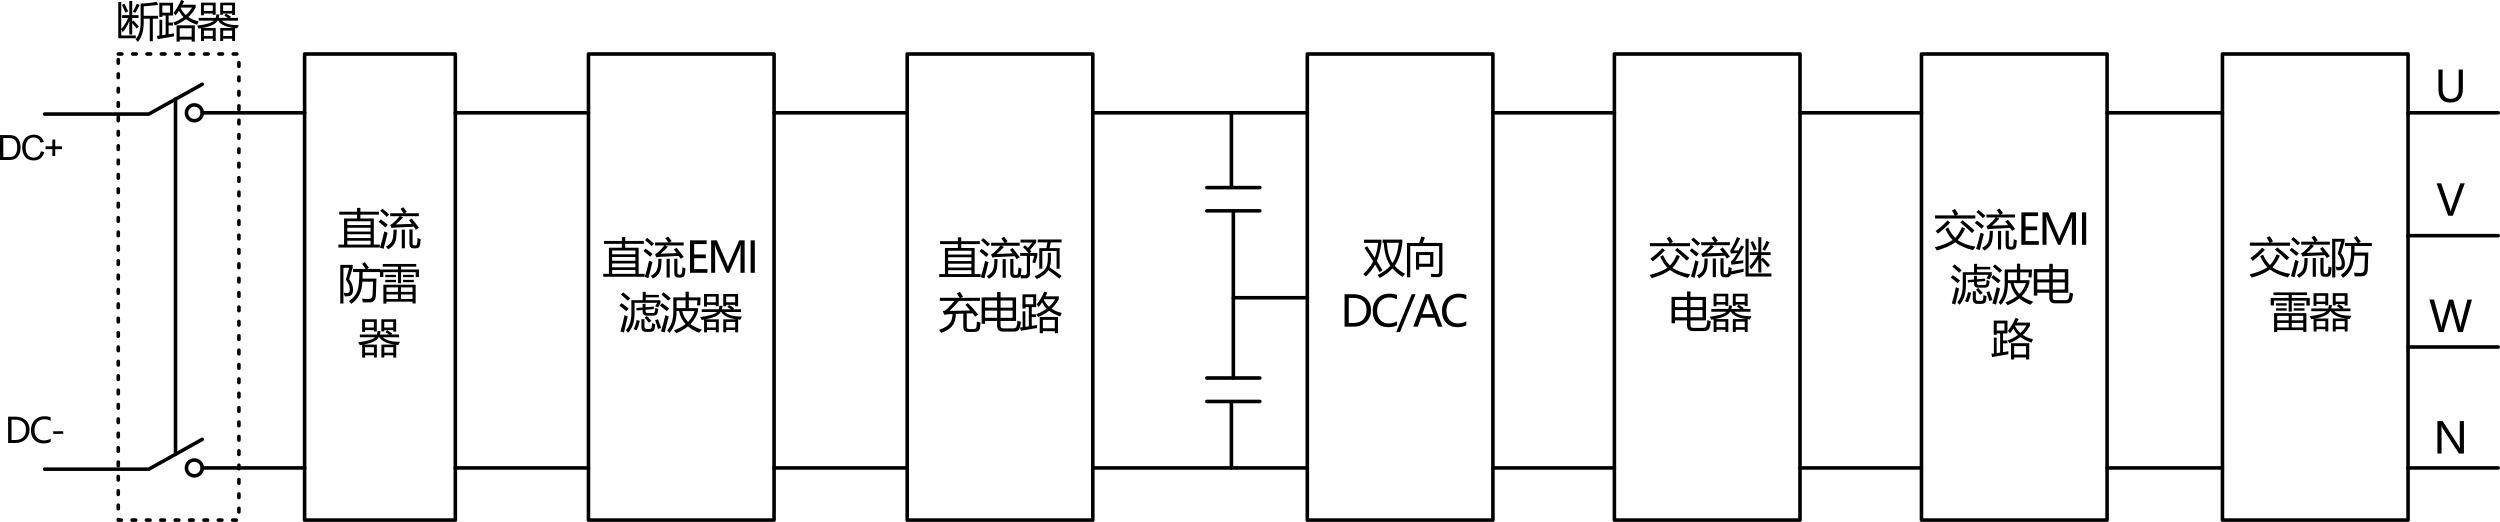 <?xml version="1.0" encoding="UTF-8"?>
<!DOCTYPE svg PUBLIC "-//W3C//DTD SVG 1.1//EN" "http://www.w3.org/Graphics/SVG/1.1/DTD/svg11.dtd">
<!-- Creator: CorelDRAW 2021 (64-Bit) -->
<svg xmlns="http://www.w3.org/2000/svg" xml:space="preserve" width="245.439mm" height="51.237mm" version="1.1" style="shape-rendering:geometricPrecision; text-rendering:geometricPrecision; image-rendering:optimizeQuality; fill-rule:evenodd; clip-rule:evenodd"
viewBox="0 0 12180.75 2542.81"
 xmlns:xlink="http://www.w3.org/1999/xlink"
 xmlns:xodm="http://www.corel.com/coreldraw/odm/2003">
 <defs>
  <style type="text/css">
   <![CDATA[
    .str0 {stroke:black;stroke-width:17.51;stroke-linecap:round;stroke-linejoin:round;stroke-miterlimit:22.926}
    .str1 {stroke:black;stroke-width:17.51;stroke-linecap:round;stroke-linejoin:round;stroke-miterlimit:22.926;stroke-dasharray:17.509 52.527}
    .fil0 {fill:none}
    .fil1 {fill:black;fill-rule:nonzero}
   ]]>
  </style>
 </defs>
 <g id="图层_x0020_1">
  <g id="_2812433509408">
   <g>
    <polyline class="fil0 str0" points="217.34,2285.91 724.9,2285.91 985.39,2140.67 "/>
   </g>
   <g>
    <path class="fil0 str0" d="M946.86 2241.31c21.28,0 38.53,17.25 38.53,38.53 0,21.28 -17.25,38.53 -38.53,38.53 -21.28,0 -38.53,-17.25 -38.53,-38.53 0,-21.28 17.25,-38.53 38.53,-38.53z"/>
   </g>
   <g>
    <polyline class="fil0 str0" points="217.34,555.76 724.9,555.76 985.39,410.51 "/>
   </g>
   <g>
    <path class="fil0 str0" d="M946.86 511.16c21.28,0 38.53,17.25 38.53,38.53 0,21.28 -17.25,38.53 -38.53,38.53 -21.28,0 -38.53,-17.25 -38.53,-38.53 0,-21.28 17.25,-38.53 38.53,-38.53z"/>
   </g>
   <g>
    <line class="fil0 str0" x1="855.14" y1="483.14" x2="855.14" y2= "2213.29" />
   </g>
   <g>
    <polygon class="fil0 str1" points="576.24,263.02 1164.05,263.02 1164.05,2534.06 576.24,2534.06 "/>
   </g>
   <g>
    <line class="fil0 str0" x1="985.39" y1="549.68" x2="1484.12" y2= "549.68" />
   </g>
   <g>
    <line class="fil0 str0" x1="985.39" y1="2279.84" x2="1484.12" y2= "2279.84" />
   </g>
   <g>
    <polygon class="fil0 str0" points="1484.12,263.02 2218.49,263.02 2218.49,2534.06 1484.12,2534.06 "/>
   </g>
   <g>
    <path class="fil1" d="M2218.49 558.44c-4.84,0 -8.77,-3.92 -8.77,-8.75 0,-4.83 3.93,-8.75 8.77,-8.75l0 17.51zm648.67 0l-648.67 0 0 -17.51 648.67 0 0 17.51zm0 -17.51c4.84,0 8.77,3.92 8.77,8.75 0,4.83 -3.93,8.75 -8.77,8.75l0 -17.51z"/>
   </g>
   <g>
    <path class="fil1" d="M2218.49 2288.59c-4.84,0 -8.77,-3.92 -8.77,-8.75 0,-4.83 3.93,-8.75 8.77,-8.75l0 17.51zm648.67 0l-648.67 0 0 -17.51 648.67 0 0 17.51zm0 -17.51c4.84,0 8.77,3.92 8.77,8.75 0,4.83 -3.93,8.75 -8.77,8.75l0 -17.51z"/>
   </g>
   <g>
    <path class="fil1" d="M3771.48 271.77l-904.32 0 0 -17.51 904.32 0 8.73 8.75 -8.73 8.75zm0 -17.51c4.82,0 8.73,3.92 8.73,8.75 0,4.83 -3.91,8.75 -8.73,8.75l0 -17.51zm-8.73 2279.79l0 -2271.04 17.47 0 0 2271.04 -8.73 8.75 -8.73 -8.75zm17.47 0c0,4.83 -3.91,8.75 -8.73,8.75 -4.82,0 -8.73,-3.92 -8.73,-8.75l17.47 0zm-913.05 -8.75l904.32 0 0 17.51 -904.32 0 -8.73 -8.75 8.73 -8.75zm0 17.51c-4.82,0 -8.73,-3.92 -8.73,-8.75 0,-4.83 3.91,-8.75 8.73,-8.75l0 17.51zm8.73 -2279.79l0 2271.04 -17.47 0 0 -2271.04 8.73 -8.75 8.73 8.75zm-17.47 0c0,-4.83 3.91,-8.75 8.73,-8.75 4.82,0 8.73,3.92 8.73,8.75l-17.47 0z"/>
   </g>
   <g>
    <path class="fil1" d="M3771.48 558.44c-4.84,0 -8.77,-3.92 -8.77,-8.75 0,-4.83 3.93,-8.75 8.77,-8.75l0 17.51zm648.67 0l-648.67 0 0 -17.51 648.67 0 0 17.51zm0 -17.51c4.84,0 8.77,3.92 8.77,8.75 0,4.83 -3.93,8.75 -8.77,8.75l0 -17.51z"/>
   </g>
   <g>
    <path class="fil1" d="M3771.48 2288.59c-4.84,0 -8.77,-3.92 -8.77,-8.75 0,-4.83 3.93,-8.75 8.77,-8.75l0 17.51zm648.67 0l-648.67 0 0 -17.51 648.67 0 0 17.51zm0 -17.51c4.84,0 8.77,3.92 8.77,8.75 0,4.83 -3.93,8.75 -8.77,8.75l0 -17.51z"/>
   </g>
   <g>
    <path class="fil1" d="M5324.47 271.77l-904.32 0 0 -17.51 904.32 0 8.73 8.75 -8.73 8.75zm0 -17.51c4.82,0 8.73,3.92 8.73,8.75 0,4.83 -3.91,8.75 -8.73,8.75l0 -17.51zm-8.73 2279.79l0 -2271.04 17.47 0 0 2271.04 -8.73 8.75 -8.73 -8.75zm17.47 0c0,4.83 -3.91,8.75 -8.73,8.75 -4.82,0 -8.73,-3.92 -8.73,-8.75l17.47 0zm-913.05 -8.75l904.32 0 0 17.51 -904.32 0 -8.73 -8.75 8.73 -8.75zm0 17.51c-4.82,0 -8.73,-3.92 -8.73,-8.75 0,-4.83 3.91,-8.75 8.73,-8.75l0 17.51zm8.73 -2279.79l0 2271.04 -17.47 0 0 -2271.04 8.73 -8.75 8.73 8.75zm-17.47 0c0,-4.83 3.91,-8.75 8.73,-8.75 4.82,0 8.73,3.92 8.73,8.75l-17.47 0z"/>
   </g>
   <g>
    <path class="fil1" d="M5324.47 558.44c-4.86,0 -8.8,-3.92 -8.8,-8.75 0,-4.83 3.95,-8.75 8.8,-8.75l0 17.51zm1045.12 0l-1045.12 0 0 -17.51 1045.12 0 0 17.51zm0 -17.51c4.86,0 8.8,3.92 8.8,8.75 0,4.83 -3.95,8.75 -8.8,8.75l0 -17.51z"/>
   </g>
   <g>
    <path class="fil1" d="M5324.47 2288.59c-4.86,0 -8.8,-3.92 -8.8,-8.75 0,-4.83 3.95,-8.75 8.8,-8.75l0 17.51zm1045.12 0l-1045.12 0 0 -17.51 1045.12 0 0 17.51zm0 -17.51c4.86,0 8.8,3.92 8.8,8.75 0,4.83 -3.95,8.75 -8.8,8.75l0 -17.51z"/>
   </g>
   <g>
    <path class="fil1" d="M7273.91 271.77l-904.32 0 0 -17.51 904.32 0 8.73 8.75 -8.73 8.75zm0 -17.51c4.82,0 8.73,3.92 8.73,8.75 0,4.83 -3.91,8.75 -8.73,8.75l0 -17.51zm-8.73 2279.79l0 -2271.04 17.47 0 0 2271.04 -8.73 8.75 -8.73 -8.75zm17.47 0c0,4.83 -3.91,8.75 -8.73,8.75 -4.82,0 -8.73,-3.92 -8.73,-8.75l17.47 0zm-913.05 -8.75l904.32 0 0 17.51 -904.32 0 -8.73 -8.75 8.73 -8.75zm0 17.51c-4.82,0 -8.73,-3.92 -8.73,-8.75 0,-4.83 3.91,-8.75 8.73,-8.75l0 17.51zm8.73 -2279.79l0 2271.04 -17.47 0 0 -2271.04 8.73 -8.75 8.73 8.75zm-17.47 0c0,-4.83 3.91,-8.75 8.73,-8.75 4.82,0 8.73,3.92 8.73,8.75l-17.47 0z"/>
   </g>
   <g>
    <line class="fil0 str0" x1="5999.79" y1="549.68" x2="5999.79" y2= "905.13" />
   </g>
   <g>
    <line class="fil0 str0" x1="5999.79" y1="1958.04" x2="5999.79" y2= "2279.84" />
   </g>
   <g>
    <line class="fil0 str0" x1="5880.23" y1="914.04" x2="6138.15" y2= "914.04" />
   </g>
   <g>
    <line class="fil0 str0" x1="5880.23" y1="1027.26" x2="6138.15" y2= "1027.26" />
   </g>
   <g>
    <line class="fil0 str0" x1="6009.19" y1="1027.26" x2="6009.19" y2= "1841.84" />
   </g>
   <g>
    <line class="fil0 str0" x1="6009.19" y1="1450.74" x2="6369.6" y2= "1450.74" />
   </g>
   <g>
    <line class="fil0 str0" x1="5880.23" y1="1841.84" x2="6138.15" y2= "1841.84" />
   </g>
   <g>
    <line class="fil0 str0" x1="5880.23" y1="1956.04" x2="6138.15" y2= "1956.04" />
   </g>
   <g>
    <path class="fil1" d="M7273.91 558.44c-4.81,0 -8.72,-3.92 -8.72,-8.75 0,-4.83 3.91,-8.75 8.72,-8.75l0 17.51zm591.88 0l-591.88 0 0 -17.51 591.88 0 0 17.51zm0 -17.51c4.81,0 8.72,3.92 8.72,8.75 0,4.83 -3.91,8.75 -8.72,8.75l0 -17.51z"/>
   </g>
   <g>
    <path class="fil1" d="M7273.91 2288.59c-4.81,0 -8.72,-3.92 -8.72,-8.75 0,-4.83 3.91,-8.75 8.72,-8.75l0 17.51zm591.88 0l-591.88 0 0 -17.51 591.88 0 0 17.51zm0 -17.51c4.81,0 8.72,3.92 8.72,8.75 0,4.83 -3.91,8.75 -8.72,8.75l0 -17.51z"/>
   </g>
   <g>
    <path class="fil1" d="M8770.11 271.77l-904.32 0 0 -17.51 904.32 0 8.73 8.75 -8.73 8.75zm0 -17.51c4.82,0 8.73,3.92 8.73,8.75 0,4.83 -3.91,8.75 -8.73,8.75l0 -17.51zm-8.73 2279.79l0 -2271.04 17.47 0 0 2271.04 -8.73 8.75 -8.73 -8.75zm17.47 0c0,4.83 -3.91,8.75 -8.73,8.75 -4.82,0 -8.73,-3.92 -8.73,-8.75l17.47 0zm-913.05 -8.75l904.32 0 0 17.51 -904.32 0 -8.73 -8.75 8.73 -8.75zm0 17.51c-4.82,0 -8.73,-3.92 -8.73,-8.75 0,-4.83 3.91,-8.75 8.73,-8.75l0 17.51zm8.73 -2279.79l0 2271.04 -17.47 0 0 -2271.04 8.73 -8.75 8.73 8.75zm-17.47 0c0,-4.83 3.91,-8.75 8.73,-8.75 4.82,0 8.73,3.92 8.73,8.75l-17.47 0z"/>
   </g>
   <g>
    <path class="fil1" d="M8770.11 558.44c-4.81,0 -8.72,-3.92 -8.72,-8.75 0,-4.83 3.91,-8.75 8.72,-8.75l0 17.51zm591.88 0l-591.88 0 0 -17.51 591.88 0 0 17.51zm0 -17.51c4.81,0 8.72,3.92 8.72,8.75 0,4.83 -3.91,8.75 -8.72,8.75l0 -17.51z"/>
   </g>
   <g>
    <path class="fil1" d="M8770.11 2288.59c-4.81,0 -8.72,-3.92 -8.72,-8.75 0,-4.83 3.91,-8.75 8.72,-8.75l0 17.51zm591.88 0l-591.88 0 0 -17.51 591.88 0 0 17.51zm0 -17.51c4.81,0 8.72,3.92 8.72,8.75 0,4.83 -3.91,8.75 -8.72,8.75l0 -17.51z"/>
   </g>
   <g>
    <path class="fil1" d="M10266.31 271.77l-904.32 0 0 -17.51 904.32 0 8.73 8.75 -8.73 8.75zm0 -17.51c4.82,0 8.73,3.92 8.73,8.75 0,4.83 -3.91,8.75 -8.73,8.75l0 -17.51zm-8.73 2279.79l0 -2271.04 17.47 0 0 2271.04 -8.73 8.75 -8.73 -8.75zm17.47 0c0,4.83 -3.91,8.75 -8.73,8.75 -4.82,0 -8.73,-3.92 -8.73,-8.75l17.47 0zm-913.05 -8.75l904.32 0 0 17.51 -904.32 0 -8.73 -8.75 8.73 -8.75zm0 17.51c-4.82,0 -8.73,-3.92 -8.73,-8.75 0,-4.83 3.91,-8.75 8.73,-8.75l0 17.51zm8.73 -2279.79l0 2271.04 -17.47 0 0 -2271.04 8.73 -8.75 8.73 8.75zm-17.47 0c0,-4.83 3.91,-8.75 8.73,-8.75 4.82,0 8.73,3.92 8.73,8.75l-17.47 0z"/>
   </g>
   <g>
    <path class="fil1" d="M10266.31 540.95l0 17.51c-4.82,0 -8.73,-3.92 -8.73,-8.75 0,-4.83 3.91,-8.75 8.73,-8.75zm562.1 0l0 17.51 -562.1 0 0 -17.51 562.1 0zm0 17.51l0 -17.51c4.82,0 8.73,3.92 8.73,8.75 0,4.83 -3.91,8.75 -8.73,8.75z"/>
   </g>
   <g>
    <path class="fil1" d="M10266.31 2288.59c-4.84,0 -8.78,-3.92 -8.78,-8.75 0,-4.83 3.94,-8.75 8.78,-8.75l0 17.51zm562.1 0l-562.1 0 0 -17.51 562.1 0 0 17.51zm0 -17.51c4.84,0 8.78,3.92 8.78,8.75 0,4.83 -3.94,8.75 -8.78,8.75l0 -17.51z"/>
   </g>
   <g>
    <path class="fil1" d="M11732.73 271.77l-904.32 0 0 -17.51 904.32 0 8.73 8.75 -8.73 8.75zm0 -17.51c4.82,0 8.73,3.92 8.73,8.75 0,4.83 -3.91,8.75 -8.73,8.75l0 -17.51zm-8.73 2279.79l0 -2271.04 17.47 0 0 2271.04 -8.73 8.75 -8.73 -8.75zm17.47 0c0,4.83 -3.91,8.75 -8.73,8.75 -4.82,0 -8.73,-3.92 -8.73,-8.75l17.47 0zm-913.05 -8.75l904.32 0 0 17.51 -904.32 0 -8.73 -8.75 8.73 -8.75zm0 17.51c-4.82,0 -8.73,-3.92 -8.73,-8.75 0,-4.83 3.91,-8.75 8.73,-8.75l0 17.51zm8.73 -2279.79l0 2271.04 -17.47 0 0 -2271.04 8.73 -8.75 8.73 8.75zm-17.47 0c0,-4.83 3.91,-8.75 8.73,-8.75 4.82,0 8.73,3.92 8.73,8.75l-17.47 0z"/>
   </g>
   <g>
    <path class="fil1" d="M11732.73 540.92l0 17.56c-4.83,0 -8.75,-3.94 -8.75,-8.78 0,-4.84 3.92,-8.78 8.75,-8.78zm439.27 0l0 17.56 -439.27 0 0 -17.56 439.27 0zm0 17.56l0 -17.56c4.83,0 8.75,3.94 8.75,8.78 0,4.84 -3.92,8.78 -8.75,8.78z"/>
   </g>
   <g>
    <path class="fil1" d="M11732.73 2288.59c-4.83,0 -8.75,-3.92 -8.75,-8.75 0,-4.83 3.92,-8.75 8.75,-8.75l0 17.5zm439.27 0l-439.27 0 0 -17.5 439.27 0 0 17.5zm0 -17.5c4.83,0 8.75,3.92 8.75,8.75 0,4.83 -3.92,8.75 -8.75,8.75l0 -17.5z"/>
   </g>
   <g>
    <path class="fil1" d="M11732.73 1139.41l0 17.56c-4.83,0 -8.75,-3.94 -8.75,-8.78 0,-4.84 3.92,-8.78 8.75,-8.78zm439.27 0l0 17.56 -439.27 0 0 -17.56 439.27 0zm0 17.56l0 -17.56c4.83,0 8.75,3.94 8.75,8.78 0,4.84 -3.92,8.78 -8.75,8.78z"/>
   </g>
   <g>
    <path class="fil1" d="M11732.73 1682.02l0 17.56c-4.83,0 -8.75,-3.94 -8.75,-8.78 0,-4.84 3.92,-8.78 8.75,-8.78zm439.27 0l0 17.56 -439.27 0 0 -17.56 439.27 0zm0 17.56l0 -17.56c4.83,0 8.75,3.94 8.75,8.78 0,4.84 -3.92,8.78 -8.75,8.78z"/>
   </g>
  </g>
  <g>
   <path class="fil1" d="M685.22 17.52c28.6,-1.08 55.01,-4.01 79.22,-8.74l5.5 15.08c-23.93,2.86 -47.21,5.23 -69.82,7.14l0 45.96 70.23 0 0 14.07 -25.71 0 0 109.81 -14.91 0 0 -109.81 -29.61 0 0 19.4c0,39.72 -9.37,71.04 -28.15,93.89 -3.28,-3.94 -7.14,-8.19 -11.64,-12.65 16.59,-19.2 24.88,-46.48 24.88,-81.87l0 -92.29zm-94.1 123.71c13.97,-15.57 24.94,-33.48 32.99,-53.69l-29.09 0 0 -13.66 34.91 0 0 -69.23 14.28 0 0 69.23 31.01 0 0 13.66 -31.01 0 0 17.56 6.13 -5.09c8.15,8.29 16.93,17.87 26.3,28.77l-11.22 9.79c-6.51,-8.5 -13.59,-17.07 -21.22,-25.71l0 55.53 -14.28 0 0 -64.94c-7.49,18.99 -18.33,36.89 -32.47,53.69 -1.78,-5.57 -3.87,-10.87 -6.34,-15.92zm-14.88 -131.87l14.49 0 0 163.5 71.04 0 0 13.69 -85.53 0 0 -177.19zm71.04 46.55c7.49,-12.26 13.94,-24.98 19.37,-38.18l13.9 6.55c-5.85,11.29 -12.85,24.07 -21.04,38.36l-12.23 -6.72zm-52.89 -32.26l11.85 -5.5c6,11.42 12.05,23.83 18.15,37.14l-13.24 6.55c-6.55,-15.92 -12.12,-28.64 -16.76,-38.18z"/>
   <path id="_1" class="fil1" d="M776.85 96.12l13.48 0 0 75.43c5.5,-0.8 11.15,-1.67 16.93,-2.54l0 -93.3 -16.34 0 0 6.76 -14.67 0 0 -69.23 66.92 0 0 62.47 -21.63 0 0 34.53 21.25 0 0 13.87 -21.25 0 0 42.78c8.54,-1.35 17.25,-2.82 26.13,-4.39 -0.24,4.6 -0.39,9.58 -0.39,14.87 -26.55,4.5 -52.81,8.99 -78.8,13.48l-4.07 -15.92c4.07,-0.49 8.22,-0.98 12.44,-1.53l0 -77.27zm68.39 -33.06c14.28,-17.56 26.69,-38.57 37.14,-63.06l15.12 5.5c-2.92,6.13 -5.85,11.99 -8.78,17.56l64.52 0 0 13.66c-8.92,16.82 -20.73,32.33 -35.43,46.54 13.41,9.2 29.89,16.06 49.5,20.63 -2.71,6 -4.98,11.64 -6.72,16.93 -21.39,-7.28 -39.51,-16.41 -54.42,-27.45 -14.84,11.5 -32.82,21.74 -54,30.73 -1.36,-2.72 -4.07,-7.56 -8.15,-14.5 18.43,-6.58 35.15,-15.43 50.09,-26.55 -8.22,-8.15 -15.64,-18.39 -22.22,-30.72 -5.51,8.53 -11.01,16.09 -16.45,22.78 -3.28,-4.36 -6.66,-8.36 -10.21,-12.05zm15.12 60.23l88.81 0 0 79.4 -15.33 0 0 -9.79 -58.18 0 0 9.79 -15.3 0 0 -79.4zm73.47 14.28l-58.18 0 0 41.04 58.18 0 0 -41.04zm-105.32 -75.74l0 -34.7 -37.59 0 0 34.7 37.59 0zm107.16 -24.91l-54.52 0c-0.38,0.69 -0.8,1.35 -1.22,2.05 6.86,13.8 15.47,25.36 25.71,34.7 12.26,-10.97 22.26,-23.21 30.03,-36.75z"/>
   <path id="_2" class="fil1" d="M968.09 87.17l82.46 0c2.12,-5.12 3.48,-11.05 4.11,-17.77l14.7 2.02c-0.84,5.71 -2.02,10.97 -3.59,15.75l44.49 0c-5.43,-3.98 -11.18,-7.84 -17.25,-11.64l8.36 -9.2c8.99,5.3 17.11,10.63 24.32,15.92l-4.6 4.91 38.08 0 0 13.44 -78.8 0c15.71,15.4 43.62,22.68 83.68,21.85 -3.24,5.57 -6.06,10.83 -8.36,15.71 -3.59,-0.24 -7.07,-0.56 -10.42,-0.91l0 62.36 -14.28 0 0 -11.22 -43.69 0 0 11.01 -14.28 0 0 -63.06 65.01 0c-38.91,-5.26 -63.79,-17.18 -74.59,-35.75l-3.69 0c-7.63,16.2 -32.33,28.11 -74.1,35.75l65.32 0 0 63.06 -14.28 0 0 -11.01 -43.06 0 0 11.22 -14.28 0 0 -62.05c-3.62,0.67 -7.35,1.36 -11.25,2.02 -2.02,-4.08 -4.67,-8.88 -7.95,-14.5 45.43,-5.85 72.75,-14.01 81.84,-24.49l-73.89 0 0 -13.44zm104.73 -74.31l72.25 0 0 60.2 -14.28 0 0 -7.14 -43.69 0 0 6.34 -14.28 0 0 -59.4zm-93.68 0l71.63 0 0 59.4 -14.28 0 0 -6.34 -43.06 0 0 8.36 -14.28 0 0 -61.42zm151.65 12.65l-43.69 0 0 27.77 43.69 0 0 -27.77zm-94.31 0l-43.06 0 0 27.77 43.06 0 0 -27.77zm94.52 123.51l-43.69 0 0 26.75 43.69 0 0 -26.75zm-94.31 0l-43.06 0 0 26.75 43.06 0 0 -26.75z"/>
   <path class="fil1" d="M-0 779.62l0 -121.39 41.82 0c9.43,0 16.64,0.57 21.61,1.72 6.95,1.61 12.89,4.52 17.8,8.7 6.42,5.42 11.19,12.32 14.36,20.74 3.19,8.42 4.77,18.05 4.77,28.87 0,9.21 -1.08,17.38 -3.22,24.5 -2.15,7.12 -4.92,13.02 -8.28,17.69 -3.39,4.66 -7.06,8.33 -11.07,10.99 -3.99,2.68 -8.82,4.71 -14.47,6.1 -5.68,1.38 -12.18,2.06 -19.53,2.06l-43.8 0zm16.11 -14.24l25.88 0c8,0 14.27,-0.73 18.82,-2.23 4.55,-1.5 8.16,-3.59 10.88,-6.3 3.79,-3.82 6.75,-8.96 8.87,-15.4 2.12,-6.44 3.19,-14.24 3.19,-23.42 0,-12.71 -2.09,-22.49 -6.24,-29.33 -4.15,-6.84 -9.21,-11.41 -15.18,-13.73 -4.29,-1.67 -11.22,-2.49 -20.76,-2.49l-25.46 0 0 92.9z"/>
   <path id="_1_0" class="fil1" d="M199.27 737.04l16.1 4.07c-3.36,13.2 -9.41,23.23 -18.14,30.15 -8.73,6.92 -19.41,10.4 -32.05,10.4 -13.05,0 -23.68,-2.66 -31.87,-8 -8.19,-5.32 -14.41,-13.03 -18.68,-23.12 -4.26,-10.11 -6.41,-20.93 -6.41,-32.52 0,-12.63 2.4,-23.65 7.24,-33.06 4.83,-9.41 11.7,-16.56 20.6,-21.45 8.9,-4.89 18.7,-7.32 29.38,-7.32 12.15,0 22.35,3.08 30.6,9.27 8.28,6.19 14.04,14.86 17.3,26.05l-15.77 3.73c-2.8,-8.81 -6.89,-15.26 -12.23,-19.27 -5.34,-4.04 -12.07,-6.04 -20.18,-6.04 -9.3,0 -17.09,2.23 -23.34,6.69 -6.25,4.47 -10.66,10.48 -13.17,18 -2.54,7.54 -3.81,15.32 -3.81,23.31 0,10.31 1.5,19.33 4.49,27.01 3,7.71 7.66,13.45 13.99,17.27 6.33,3.81 13.17,5.71 20.55,5.71 8.98,0 16.56,-2.6 22.77,-7.77 6.21,-5.2 10.42,-12.88 12.63,-23.11z"/>
   <polygon id="_2_1" class="fil1" points="255.1,759.95 255.1,726.72 222.04,726.72 222.04,712.82 255.1,712.82 255.1,679.76 269.17,679.76 269.17,712.82 302.23,712.82 302.23,726.72 269.17,726.72 269.17,759.95 "/>
   <path class="fil1" d="M39.53 2158.37l0 -128.22 36.59 0c19.41,0 35.58,5.65 48.46,16.95 12.88,11.33 19.33,26.5 19.33,45.55 0,19.86 -6.44,35.77 -19.33,47.75 -12.88,11.98 -29.47,17.97 -49.79,17.97l-35.27 0zm16.56 -113.51l0 98.84 18.62 0c16.27,0 28.99,-4.44 38.11,-13.31 9.13,-8.9 13.71,-21.33 13.71,-37.35 0,-16 -4.69,-28.03 -14.07,-36.08 -9.38,-8.05 -21.73,-12.09 -37.01,-12.09l-19.36 0z"/>
   <path id="_1_2" class="fil1" d="M246.77 2153.06c-9.44,4.97 -21.28,7.46 -35.49,7.46 -18.4,0 -33.06,-5.82 -44.05,-17.49 -10.99,-11.7 -16.48,-27.12 -16.48,-46.34 0,-20.63 6.19,-37.24 18.54,-49.82 12.38,-12.6 28.06,-18.87 47.1,-18.87 12.26,0 22.38,1.72 30.38,5.2l0 17.32c-9.16,-5.09 -19.22,-7.63 -30.21,-7.63 -14.3,0 -25.94,4.77 -34.92,14.27 -9.01,9.52 -13.5,22.38 -13.5,38.54 0,15.34 4.21,27.52 12.6,36.56 8.36,9.01 19.36,13.53 32.95,13.53 12.69,0 23.7,-2.88 33.09,-8.62l0 15.88z"/>
   <polygon id="_2_3" class="fil1" points="307.94,2113.84 259.17,2113.84 259.17,2101.32 307.94,2101.32 "/>
   <path class="fil1" d="M1648.72 1191.71l27.77 0 0 -127.2 63.09 0 0 -18.78 -86.75 0 0 -14.28 86.75 0 0 -18.78 16.34 0 0 18.78 90.62 0 0 14.28 -90.62 0 0 18.78 65.32 0 0 127.2 29.16 0 0 14.28 -201.68 0 0 -14.28zm43.48 0l113.3 0 0 -18.81 -113.3 0 0 18.81zm113.3 -113.71l-113.3 0 0 18.57 113.3 0 0 -18.57zm-113.3 81.84l113.3 0 0 -18.57 -113.3 0 0 18.57zm0 -31.64l113.3 0 0 -18.57 -113.3 0 0 18.57z"/>
   <path id="_1_4" class="fil1" d="M2005.72 1064.51c10.63,12.26 22.4,27.14 35.33,44.7 -5.05,3.13 -9.93,6.34 -14.7,9.61 -3.41,-4.98 -6.69,-9.76 -9.9,-14.28 -33.41,1.5 -64.14,3 -92.18,4.49 -4.35,0.1 -9.79,0.94 -16.3,2.44l-6.97 -15.33c5.05,-2.58 9.83,-5.71 14.32,-9.37 10.52,-8.99 21.01,-20.07 31.42,-33.27l-45.33 0 0 -14.5 64.8 0c-5.16,-8.04 -10.1,-15.05 -14.77,-21.04l13.45 -8.36c5.05,6.41 10.76,13.87 17.17,22.44l-10.63 6.97 69.4 0 0 14.5 -90.23 0 13.48 5.71c-12.65,13.59 -24.49,25.05 -35.53,34.28 21.98,-0.66 48.01,-1.56 78.11,-2.65 -4.77,-6.41 -9.31,-12.3 -13.59,-17.77l12.65 -8.57zm-10.8 53.27l15.3 0 0 68.39c0,6.27 2.44,9.4 7.35,9.4l7.14 0c4.21,0 6.86,-3.48 7.98,-10.42 0.94,-7.35 1.57,-15.92 1.82,-25.71 4.77,2.16 9.89,4.15 15.33,5.93 -0.94,11.42 -1.99,20.2 -3.06,26.34 -1.64,12.09 -8.08,18.15 -19.41,18.15l-12.65 0c-13.2,0 -19.79,-7.94 -19.79,-23.9l0 -68.18zm-77.59 0.84l15.5 0c0,29.79 -2.78,50.69 -8.36,62.68 -5.57,13.2 -16.86,24.42 -33.86,33.69 -3.14,-5.05 -6.62,-9.54 -10.42,-13.48 15.5,-8.19 25.36,-17.56 29.58,-28.19 5.05,-10.35 7.56,-28.57 7.56,-54.7zm-66.33 88.18c8.15,-23.94 15.23,-50.34 21.22,-79.19 6,2.58 11.5,4.67 16.55,6.31 -6.13,23.55 -12.71,49.68 -19.83,78.39l-17.94 -5.5zm106.54 -88.18l15.33 0 0 91.03 -15.33 0 0 -91.03zm-112.87 -37.98l10.2 -11.85c11.05,7.63 22.61,16.41 34.7,26.34 -4.87,5.72 -8.85,10.14 -11.84,13.28 -14.15,-12.65 -25.16,-21.92 -33.06,-27.77zm7.98 -53.27l10.42 -10.84c9.93,7.91 21.01,17.28 33.27,28.18l-12.05 12.05c-11.29,-11.46 -21.84,-21.25 -31.63,-29.4z"/>
   <path id="_2_5" class="fil1" d="M1719.97 1310.41l61.45 0c-5.23,-8.19 -10.97,-16.48 -17.14,-24.91l13.27 -8.57c6.66,8.43 13.31,17.56 20,27.35l-9.79 6.13 63.69 0 0 15.08 -84.31 0c0,11.5 -0.21,22.12 -0.63,31.85l67.59 0c-0.84,34.59 -1.78,61.94 -2.86,82.08 -0.56,22.71 -11.43,34.07 -32.68,34.07 -10.07,0 -20.34,-0.14 -30.83,-0.38 -0.8,-5.19 -1.89,-11.25 -3.24,-18.18 12.37,1.35 22.58,2.05 30.62,2.05 12.93,0 19.65,-6.76 20.21,-20.21 0.94,-14.04 1.67,-35.46 2.23,-64.31l-51.95 0c-2.12,50.07 -20.31,86.16 -54.63,108.18 -2.86,-3.94 -6.45,-8.64 -10.8,-14.07 20.97,-13.87 34.7,-30.62 41.25,-50.2 6.31,-16.75 9.37,-47.03 9.17,-90.86l-30.63 0 0 -15.08zm-1.01 88.59c3.94,26.13 -2.51,40.83 -19.41,44.07 -5.43,1.11 -12.16,1.22 -20.2,0.42 -1.08,-5.57 -2.58,-11.29 -4.5,-17.14 7.21,1.78 13.48,2.3 18.78,1.64 9.69,-1.64 12.82,-11.39 9.4,-29.2 -1.92,-10.9 -7.91,-22.89 -17.98,-35.95 6.55,-21.36 12.05,-40.73 16.55,-58.15l-28.36 0 0 174.13 -15.33 0 0 -188.44 60.41 0 0 14.11 -17.14 55.71c10.35,14.28 16.27,27.25 17.77,38.81z"/>
   <path id="_3" class="fil1" d="M1867.93 1387.16l157.19 0 0 91.24 -15.12 0 0 -8.57 -126.95 0 0 9.37 -15.12 0 0 -92.05zm-16.52 -74.11l87.55 0 0 -13.9 -74.11 0 0 -13.06 163.33 0 0 13.06 -74.11 0 0 13.9 87.55 0 0 36.93 -16.31 0 0 -23.86 -71.25 0 0 53.68 -15.12 0 0 -53.68 -71.25 0 0 23.48 -16.31 0 0 -36.55zm31.64 143.71l56.12 0 0 -22.05 -56.12 0 0 22.05zm70.82 0l56.12 0 0 -22.05 -56.12 0 0 22.05zm-70.82 -34.7l56.12 0 0 -21.85 -56.12 0 0 21.85zm126.95 -21.85l-56.12 0 0 21.85 56.12 0 0 -21.85zm-46.33 -36.75l52.26 0 0 11.43 -52.26 0 0 -11.43zm-86.54 -24.49l52.26 0 0 11.43 -52.26 0 0 -11.43zm0 24.49l52.26 0 0 11.43 -52.26 0 0 -11.43zm86.54 -24.49l52.26 0 0 11.43 -52.26 0 0 -11.43z"/>
   <path id="_4" class="fil1" d="M1753.23 1629.79l82.46 0c2.12,-5.12 3.48,-11.05 4.11,-17.77l14.7 2.02c-0.84,5.71 -2.02,10.97 -3.59,15.75l44.49 0c-5.43,-3.98 -11.18,-7.84 -17.25,-11.64l8.36 -9.2c8.99,5.3 17.11,10.63 24.32,15.92l-4.6 4.91 38.08 0 0 13.44 -78.8 0c15.71,15.4 43.62,22.68 83.68,21.85 -3.24,5.57 -6.06,10.83 -8.36,15.71 -3.59,-0.24 -7.07,-0.56 -10.42,-0.91l0 62.36 -14.28 0 0 -11.22 -43.69 0 0 11.01 -14.28 0 0 -63.06 65.01 0c-38.91,-5.26 -63.79,-17.18 -74.59,-35.75l-3.69 0c-7.63,16.2 -32.33,28.11 -74.1,35.75l65.32 0 0 63.06 -14.28 0 0 -11.01 -43.06 0 0 11.22 -14.28 0 0 -62.05c-3.62,0.67 -7.35,1.36 -11.25,2.02 -2.02,-4.08 -4.67,-8.88 -7.95,-14.5 45.43,-5.85 72.75,-14.01 81.84,-24.49l-73.89 0 0 -13.44zm104.73 -74.31l72.25 0 0 60.2 -14.28 0 0 -7.14 -43.69 0 0 6.34 -14.28 0 0 -59.4zm-93.68 0l71.63 0 0 59.4 -14.28 0 0 -6.34 -43.06 0 0 8.36 -14.28 0 0 -61.42zm151.65 12.65l-43.69 0 0 27.77 43.69 0 0 -27.77zm-94.31 0l-43.06 0 0 27.77 43.06 0 0 -27.77zm94.52 123.51l-43.69 0 0 26.75 43.69 0 0 -26.75zm-94.31 0l-43.06 0 0 26.75 43.06 0 0 -26.75z"/>
   <path class="fil1" d="M2939.05 1334.16l27.77 0 0 -127.2 63.09 0 0 -18.78 -86.75 0 0 -14.28 86.75 0 0 -18.78 16.34 0 0 18.78 90.62 0 0 14.28 -90.62 0 0 18.78 65.32 0 0 127.2 29.16 0 0 14.28 -201.68 0 0 -14.28zm43.48 0l113.3 0 0 -18.81 -113.3 0 0 18.81zm113.3 -113.71l-113.3 0 0 18.57 113.3 0 0 -18.57zm-113.3 81.84l113.3 0 0 -18.57 -113.3 0 0 18.57zm0 -31.64l113.3 0 0 -18.57 -113.3 0 0 18.57z"/>
   <path id="_1_6" class="fil1" d="M3296.05 1206.96c10.63,12.26 22.4,27.14 35.33,44.7 -5.05,3.13 -9.93,6.34 -14.7,9.61 -3.41,-4.98 -6.69,-9.76 -9.9,-14.28 -33.41,1.5 -64.14,3 -92.18,4.49 -4.35,0.1 -9.79,0.94 -16.3,2.44l-6.97 -15.33c5.05,-2.58 9.83,-5.71 14.32,-9.37 10.52,-8.99 21.01,-20.07 31.42,-33.27l-45.33 0 0 -14.5 64.8 0c-5.16,-8.04 -10.1,-15.05 -14.77,-21.04l13.45 -8.36c5.05,6.41 10.76,13.87 17.17,22.44l-10.63 6.97 69.4 0 0 14.5 -90.23 0 13.48 5.71c-12.65,13.59 -24.49,25.05 -35.53,34.28 21.98,-0.66 48.01,-1.56 78.11,-2.65 -4.77,-6.41 -9.31,-12.3 -13.59,-17.77l12.65 -8.57zm-10.8 53.27l15.3 0 0 68.39c0,6.27 2.44,9.4 7.35,9.4l7.14 0c4.21,0 6.86,-3.48 7.98,-10.42 0.94,-7.35 1.57,-15.92 1.82,-25.71 4.77,2.16 9.89,4.15 15.33,5.93 -0.94,11.42 -1.99,20.2 -3.06,26.34 -1.64,12.09 -8.08,18.15 -19.41,18.15l-12.65 0c-13.2,0 -19.79,-7.94 -19.79,-23.9l0 -68.18zm-77.59 0.84l15.5 0c0,29.79 -2.78,50.69 -8.36,62.68 -5.57,13.2 -16.86,24.42 -33.86,33.69 -3.14,-5.05 -6.62,-9.54 -10.42,-13.48 15.5,-8.19 25.36,-17.56 29.58,-28.19 5.05,-10.35 7.56,-28.57 7.56,-54.7zm-66.33 88.18c8.15,-23.94 15.23,-50.34 21.22,-79.19 6,2.58 11.5,4.67 16.55,6.31 -6.13,23.55 -12.71,49.68 -19.83,78.39l-17.94 -5.5zm106.54 -88.18l15.33 0 0 91.03 -15.33 0 0 -91.03zm-112.87 -37.98l10.2 -11.85c11.05,7.63 22.61,16.41 34.7,26.34 -4.87,5.72 -8.85,10.14 -11.84,13.28 -14.15,-12.65 -25.16,-21.92 -33.06,-27.77zm7.98 -53.27l10.42 -10.84c9.93,7.91 21.01,17.28 33.27,28.18l-12.05 12.05c-11.29,-11.46 -21.84,-21.25 -31.63,-29.4z"/>
   <polygon id="_2_7" class="fil1" points="3446.81,1329.14 3361.8,1329.14 3361.8,1171.04 3443.25,1171.04 3443.25,1189.2 3382.21,1189.2 3382.21,1239.82 3438.76,1239.82 3438.76,1257.9 3382.21,1257.9 3382.21,1311.06 3446.81,1311.06 "/>
   <path id="_3_8" class="fil1" d="M3607.84 1329.14l0 -104.73c0,-8.64 0.52,-19.02 1.53,-31.11l-0.49 0c-1.78,7.59 -3.34,12.92 -4.7,15.92l-52.15 119.92 -11.33 0 -52.05 -119.01c-1.25,-2.72 -2.78,-8.33 -4.7,-16.83l-0.63 0c0.7,7.32 1.05,18.01 1.05,32.05l0 103.79 -19.51 0 0 -158.1 27.66 0 46.65 108.38c3.52,8.33 5.89,14.77 7.04,19.41l0.7 0c3.55,-9.72 6.02,-16.34 7.45,-19.83l47.48 -107.97 26.3 0 0 158.1 -20.31 0z"/>
   <polygon id="_4_9" class="fil1" points="3677.62,1171.04 3677.62,1329.14 3657.21,1329.14 3657.21,1171.04 "/>
   <path id="_5" class="fil1" d="M3202.44 1475.29l-110.65 0 0 50.41c0,42.06 -10.56,74 -31.63,95.77 -3.41,-4.77 -6.93,-9.13 -10.63,-13.06 17.84,-19.2 26.75,-46.75 26.75,-82.71l0 -63.06 55.12 0 0 -40.62 14.7 0 0 14.49 64.28 0 0 12.23 -64.28 0 0 13.9 71.84 0 0 13.48c-3.94,7.45 -7.66,14.63 -11.22,21.42 -4.5,-1.92 -9.4,-3.55 -14.7,-4.91 4.07,-5.99 7.56,-11.77 10.42,-17.35zm-102.08 25.33l30.63 -2.47 0 -17.95 14.28 0 0 16.83 39.82 -3.17 1.42 11.85 -41.25 3.38 0 5.61c0,6.93 3.48,10.42 10.42,10.42l24.28 0c6.41,0 10.06,-2.44 11.04,-7.35 0.94,-4.5 1.64,-10.49 2.02,-17.98 5.05,2.47 9.83,4.28 14.32,5.5 -0.97,7.49 -1.99,13.62 -3.06,18.39 -1.92,9.51 -9.06,14.28 -21.46,14.28l-31 0c-13.9,0 -20.83,-6.93 -20.83,-20.83l0 -6.83 -29.2 2.33 -1.43 -12.02zm24.91 54.7l14.7 0 0 35.54c0,7.87 4.07,11.81 12.26,11.81l12.85 0c6.24,0 9.79,-3.31 10.59,-10 0.7,-5.16 1.19,-11.43 1.43,-18.78 5.19,2.48 10.35,4.43 15.54,5.92 -0.69,7.63 -1.43,13.83 -2.26,18.57 -1.64,12.4 -9.44,18.61 -23.48,18.61l-18.57 0c-15.36,0 -23.07,-7.7 -23.07,-23.1l0 -38.57zm-102.25 59.41c7.59,-24.21 14.21,-50.63 19.79,-79.19 5.71,2.58 10.94,4.67 15.71,6.31 -5.43,23.13 -11.64,49.26 -18.57,78.39l-16.93 -5.5zm78.77 -55.33l15.54 3.69c-3.98,17.42 -9.06,32.78 -15.33,46.12 -3.52,-1.49 -8.5,-3.34 -14.91,-5.5 6.69,-13.34 11.57,-28.11 14.7,-44.31zm-76.12 -124.1l10.59 -10.84c8.99,6.79 20.7,16.41 35.12,28.78l-12.23 12.05c-14.04,-13.21 -25.19,-23.21 -33.48,-30zm-7.98 53.27l10.42 -11.64c11.56,7.91 23.2,16.69 34.91,26.34l-11.64 13.06c-12.37,-11.01 -23.62,-20.28 -33.69,-27.77zm174.33 71.45l14.07 -4.7c5.05,13.21 10.06,27.28 15.12,42.26l-15.29 5.5c-3.84,-14.01 -8.47,-28.36 -13.9,-43.06zm-51.04 -12.47l10.63 -7.95c7.77,7.88 15.12,15.78 22.05,23.69l-12.05 9.16c-7.21,-9.23 -14.07,-17.56 -20.63,-24.91z"/>
   <path id="_6" class="fil1" d="M3280.59 1449.16l59.61 0 0 -28.15 15.93 0 0 28.15 57.55 0 -2.02 39.2c-4.5,-0.52 -9.62,-0.87 -15.33,-1.01l1.64 -23.9 -41.84 0 0 37.97 45.12 0 0 13.69c-7.08,24.49 -19.44,45.75 -37.07,63.79 14.84,11.57 33.38,20.59 55.64,27.04 -6.41,6.41 -11.01,11.49 -13.87,15.33 -21.53,-8.11 -39.57,-18.46 -54.21,-31.04 -15.71,13.07 -34.73,24.14 -57.07,33.28 -2.58,-4.22 -6.3,-8.85 -11.22,-13.87 22.44,-8.4 41.36,-18.61 56.75,-30.63 -15.99,-17.49 -26.55,-38.6 -31.63,-63.3l-12.05 0c0.14,45.74 -11.49,81.24 -34.91,106.57 -3.66,-4.91 -7.35,-9.27 -11.01,-13.07 20,-21.49 30,-51.98 30,-91.45l0 -68.6zm103.72 66.55l-60.55 0c5.05,20.63 14.53,38.15 28.5,52.57 15.23,-15.05 25.92,-32.54 32.05,-52.57zm-87.8 -14.29l43.69 0 0 -37.97 -43.69 0 0 37.97zm-75.95 113.09c7.91,-23.41 14.91,-49.71 21.04,-78.98 5.99,2.58 11.49,4.67 16.51,6.31 -8.43,33.1 -14.94,59.16 -19.58,78.18l-17.98 -5.51zm2.26 -179.21l10.59 -10.84c8.99,6.79 20.7,16.41 35.12,28.78 -4.63,4.49 -8.71,8.5 -12.23,12.05 -14.04,-13.21 -25.19,-23.21 -33.48,-30zm-7.98 53.27l10.42 -11.64c11.7,8.05 23.41,16.76 35.12,26.13 -4.5,4.77 -8.43,9.2 -11.85,13.28 -13.35,-11.85 -24.56,-21.11 -33.69,-27.77z"/>
   <path id="_7" class="fil1" d="M3419.15 1506.76l82.46 0c2.12,-5.12 3.48,-11.05 4.11,-17.77l14.7 2.02c-0.84,5.71 -2.02,10.97 -3.59,15.75l44.49 0c-5.43,-3.98 -11.18,-7.84 -17.25,-11.64l8.36 -9.2c8.99,5.3 17.11,10.63 24.32,15.92l-4.6 4.91 38.08 0 0 13.44 -78.8 0c15.71,15.4 43.62,22.68 83.68,21.85 -3.24,5.57 -6.06,10.83 -8.36,15.71 -3.59,-0.24 -7.07,-0.56 -10.42,-0.91l0 62.36 -14.28 0 0 -11.22 -43.69 0 0 11.01 -14.28 0 0 -63.06 65.01 0c-38.91,-5.26 -63.79,-17.18 -74.59,-35.75l-3.69 0c-7.63,16.2 -32.33,28.11 -74.1,35.75l65.32 0 0 63.06 -14.28 0 0 -11.01 -43.06 0 0 11.22 -14.28 0 0 -62.05c-3.62,0.67 -7.35,1.36 -11.25,2.02 -2.02,-4.08 -4.67,-8.88 -7.95,-14.5 45.43,-5.85 72.75,-14.01 81.84,-24.49l-73.89 0 0 -13.44zm104.73 -74.31l72.25 0 0 60.2 -14.28 0 0 -7.14 -43.69 0 0 6.34 -14.28 0 0 -59.4zm-93.68 0l71.63 0 0 59.4 -14.28 0 0 -6.34 -43.06 0 0 8.36 -14.28 0 0 -61.42zm151.65 12.65l-43.69 0 0 27.77 43.69 0 0 -27.77zm-94.31 0l-43.06 0 0 27.77 43.06 0 0 -27.77zm94.52 123.51l-43.69 0 0 26.75 43.69 0 0 -26.75zm-94.31 0l-43.06 0 0 26.75 43.06 0 0 -26.75z"/>
   <path class="fil1" d="M4576.21 1335.38l27.77 0 0 -127.2 63.09 0 0 -18.78 -86.75 0 0 -14.28 86.75 0 0 -18.78 16.34 0 0 18.78 90.62 0 0 14.28 -90.62 0 0 18.78 65.32 0 0 127.2 29.16 0 0 14.28 -201.68 0 0 -14.28zm43.48 0l113.3 0 0 -18.81 -113.3 0 0 18.81zm113.3 -113.71l-113.3 0 0 18.57 113.3 0 0 -18.57zm-113.3 81.84l113.3 0 0 -18.57 -113.3 0 0 18.57zm0 -31.64l113.3 0 0 -18.57 -113.3 0 0 18.57z"/>
   <path id="_1_10" class="fil1" d="M4933.22 1208.18c10.63,12.26 22.4,27.14 35.33,44.7 -5.05,3.13 -9.93,6.34 -14.7,9.61 -3.41,-4.98 -6.69,-9.76 -9.9,-14.28 -33.41,1.5 -64.14,3 -92.18,4.49 -4.35,0.1 -9.79,0.94 -16.3,2.44l-6.97 -15.33c5.05,-2.58 9.83,-5.71 14.32,-9.37 10.52,-8.99 21.01,-20.07 31.42,-33.27l-45.33 0 0 -14.5 64.8 0c-5.16,-8.04 -10.1,-15.05 -14.77,-21.04l13.45 -8.36c5.05,6.41 10.76,13.87 17.17,22.44l-10.63 6.97 69.4 0 0 14.5 -90.23 0 13.48 5.71c-12.65,13.59 -24.49,25.05 -35.53,34.28 21.98,-0.66 48.01,-1.56 78.11,-2.65 -4.77,-6.41 -9.31,-12.3 -13.59,-17.77l12.65 -8.57zm-10.8 53.27l15.3 0 0 68.39c0,6.27 2.44,9.4 7.35,9.4l7.14 0c4.21,0 6.86,-3.48 7.98,-10.42 0.94,-7.35 1.57,-15.92 1.82,-25.71 4.77,2.16 9.89,4.15 15.33,5.93 -0.94,11.42 -1.99,20.2 -3.06,26.34 -1.64,12.09 -8.08,18.15 -19.41,18.15l-12.65 0c-13.2,0 -19.79,-7.94 -19.79,-23.9l0 -68.18zm-77.59 0.84l15.5 0c0,29.79 -2.78,50.69 -8.36,62.68 -5.57,13.2 -16.86,24.42 -33.86,33.69 -3.14,-5.05 -6.62,-9.54 -10.42,-13.48 15.5,-8.19 25.36,-17.56 29.58,-28.19 5.05,-10.35 7.56,-28.57 7.56,-54.7zm-66.33 88.18c8.15,-23.94 15.23,-50.34 21.22,-79.19 6,2.58 11.5,4.67 16.55,6.31 -6.13,23.55 -12.71,49.68 -19.83,78.39l-17.94 -5.5zm106.54 -88.18l15.33 0 0 91.03 -15.33 0 0 -91.03zm-112.87 -37.98l10.2 -11.85c11.05,7.63 22.61,16.41 34.7,26.34 -4.87,5.72 -8.85,10.14 -11.84,13.28 -14.15,-12.65 -25.16,-21.92 -33.06,-27.77zm7.98 -53.27l10.42 -10.84c9.93,7.91 21.01,17.28 33.27,28.18l-12.05 12.05c-11.29,-11.46 -21.84,-21.25 -31.63,-29.4z"/>
   <path id="_2_11" class="fil1" d="M4984.02 1203.9l10.21 -8.99c4.91,4.36 9.58,8.71 14.07,13.07l21.63 -26.34 -57.55 0 0 -14.29 76.33 0 0 14.29 -30.2 36.55c2.33,2.47 4.56,4.84 6.76,7.14l-8.19 7.14 37.17 0 0 13.69c-2.19,10.49 -5.57,22.58 -10.21,36.34 -4.21,-1.5 -8.92,-3.07 -14.11,-4.7 3.41,-8.57 6.41,-18.92 8.99,-31.01l-20.41 0 0 85.91c0,15.54 -7.6,23.28 -22.85,23.28l-21.64 0c-0.69,-4.88 -1.64,-10.38 -2.85,-16.52 6.79,0.8 13.69,1.22 20.62,1.22 7.63,0 11.43,-4.36 11.43,-13.07l0 -80.82 -32.89 0 0 -14.32 40.24 0c-8.85,-10.59 -17.7,-20.14 -26.55,-28.57zm79.61 5.12l34.49 0 5.12 -27.98 -46.96 0 0 -14.28 115.95 0 0 14.28 -52.43 0 -5.92 27.98 48.98 0 0 100.41 -14.91 0 0 -86.33 -69.4 0 0 86.33 -14.91 0 0 -100.41zm41.67 22.44l15.08 0 0 30.42c0,15.92 -2.02,29.61 -6.13,41.04 21.39,14.28 40.83,28.22 58.39,41.84l-11.22 13.28c-16.62,-14.14 -34.42,-28.05 -53.48,-41.63 -1.36,2.02 -2.71,4.01 -4.07,5.92 -11.05,14.01 -28.32,26.45 -51.88,37.35 -4.36,-5.57 -8.15,-10.07 -11.43,-13.48 24.35,-10.07 41.46,-21.56 51.25,-34.49 8.99,-11.7 13.48,-28.64 13.48,-50.83l0 -29.4z"/>
   <path id="_3_12" class="fil1" d="M4715.43 1476.51c20.97,21.12 37.77,39.75 50.45,55.96l-14.28 10.38c-4.25,-5.51 -8.54,-10.94 -12.89,-16.31 -10.07,0.28 -19.58,0.53 -28.57,0.8l0 60.62c0,6.13 0.77,10 2.26,11.64 1.74,2.48 5.36,3.69 10.8,3.69l19.4 0c8.99,0 14.01,-3.41 15.08,-10.21 0.98,-5.71 1.71,-14.63 2.27,-26.75 4.88,1.92 10.87,3.97 17.94,6.13 -0.94,9.54 -2.09,18.18 -3.45,25.92 -2.19,12.69 -11.64,18.99 -28.39,18.99l-25.71 0c-10.21,0 -17.21,-2.16 -21.01,-6.51 -3.83,-3.69 -5.75,-10.42 -5.75,-20.21l0 -62.68c-13.45,0.45 -25.57,0.91 -36.3,1.33 -0.77,22.05 -5.12,39.37 -13.07,51.95 -10.76,17.28 -30.31,30.83 -58.6,40.62 -2.72,-4.5 -6.13,-9.51 -10.21,-15.09 27.07,-8.47 45.33,-20.24 54.7,-35.33 6.76,-10.69 10.45,-24.49 11.15,-41.46 -8.99,0.42 -16.72,0.84 -23.17,1.26 -3.97,0.24 -9.4,1.36 -16.34,3.24l-8.36 -17.56c7.21,-1.64 13.52,-4.88 18.95,-9.79 13.35,-12.58 25.99,-26.34 37.87,-41.22l-70.93 0 0 -15.12 96.16 0c-4.77,-8.43 -9.2,-15.5 -13.27,-21.22l14.49 -8.19c4.91,6.69 10.07,14.49 15.54,23.48l-10.83 5.93 93.68 0 0 15.12 -102.67 0c-12.99,15.3 -28.36,31.64 -46.12,48.99 42.26,-0.91 75.92,-1.67 100.93,-2.37 -7.67,-9.23 -15.54,-18.32 -23.55,-27.24l11.81 -8.78z"/>
   <path id="_4_13" class="fil1" d="M4782.78 1448.96l75.32 0 0 -26.13 16.93 0 0 26.13 75.53 0 0 114.73 -75.53 0 0 23.9c0,8.29 4.35,12.44 13.06,12.44l47.77 0c9.27,0 14.91,-3.06 16.96,-9.2 2.16,-6.66 3.73,-16.23 4.7,-28.77 3.94,1.78 9.58,3.9 16.93,6.34 -1.64,10.87 -3.48,20.21 -5.5,27.98 -3.41,12.79 -12.69,19.16 -27.77,19.16l-54.32 0c-19.2,0 -28.77,-9.37 -28.77,-28.15l0 -23.69 -58.39 0 0 14.07 -16.93 0 0 -128.8zm150.85 99.43l0 -34.91 -58.6 0 0 34.91 58.6 0zm-133.92 0l58.39 0 0 -34.91 -58.39 0 0 34.91zm133.92 -84.11l-58.6 0 0 34.7 58.6 0 0 -34.7zm-133.92 34.7l58.39 0 0 -34.7 -58.39 0 0 34.7z"/>
   <path id="_5_14" class="fil1" d="M4982.38 1516.93l13.48 0 0 75.43c5.5,-0.8 11.15,-1.67 16.93,-2.54l0 -93.3 -16.34 0 0 6.76 -14.67 0 0 -69.23 66.92 0 0 62.47 -21.63 0 0 34.53 21.25 0 0 13.87 -21.25 0 0 42.78c8.54,-1.35 17.25,-2.82 26.13,-4.39 -0.24,4.6 -0.39,9.58 -0.39,14.87 -26.55,4.5 -52.81,8.99 -78.8,13.48l-4.07 -15.92c4.07,-0.49 8.22,-0.98 12.44,-1.53l0 -77.27zm68.39 -33.06c14.28,-17.56 26.69,-38.57 37.14,-63.06l15.12 5.5c-2.92,6.13 -5.85,11.99 -8.78,17.56l64.52 0 0 13.66c-8.92,16.82 -20.73,32.33 -35.43,46.54 13.41,9.2 29.89,16.06 49.5,20.63 -2.71,6 -4.98,11.64 -6.72,16.93 -21.39,-7.28 -39.51,-16.41 -54.42,-27.45 -14.84,11.5 -32.82,21.74 -54,30.73 -1.36,-2.72 -4.07,-7.56 -8.15,-14.5 18.43,-6.58 35.15,-15.43 50.09,-26.55 -8.22,-8.15 -15.64,-18.39 -22.22,-30.72 -5.51,8.53 -11.01,16.09 -16.45,22.78 -3.28,-4.36 -6.66,-8.36 -10.21,-12.05zm15.12 60.23l88.81 0 0 79.4 -15.33 0 0 -9.79 -58.18 0 0 9.79 -15.3 0 0 -79.4zm73.47 14.28l-58.18 0 0 41.04 58.18 0 0 -41.04zm-105.32 -75.74l0 -34.7 -37.59 0 0 34.7 37.59 0zm107.16 -24.91l-54.52 0c-0.38,0.69 -0.8,1.35 -1.22,2.05 6.86,13.8 15.47,25.36 25.71,34.7 12.26,-10.97 22.26,-23.21 30.03,-36.75z"/>
   <path class="fil1" d="M6736.39 1182.89l0 -15.54 96.13 0 0 14.91c-5.79,49.2 -18.22,86.75 -37.35,112.67 14.42,16.76 31.56,29.75 51.46,39.02 -4.77,5.71 -9.2,10.87 -13.28,15.5 -18.43,-11.63 -34.6,-25.6 -48.5,-41.84 -15.36,17.14 -36.16,32.72 -62.36,46.75 -2.44,-3.55 -6.06,-8.33 -10.8,-14.32 26.41,-12.78 47.35,-27.91 62.85,-45.4 -18.5,-26.06 -29.37,-63.34 -32.65,-111.76l-5.5 0zm-88.21 24.49l12.89 -7.98c12.37,18.26 24.7,37 37.03,56.23 8.29,-21.88 13.73,-46.03 16.24,-72.36l-68.6 0 0 -15.5 84.94 0 0 15.5c-4.7,35.19 -12.16,64.73 -22.37,88.6 9.13,14.35 18.19,29.06 27.25,44.1l-13.48 10.42c-7.59,-12.92 -15.02,-25.36 -22.23,-37.28 -11.63,21.32 -26.62,40.73 -44.9,58.28 -4.22,-4.49 -8.43,-8.29 -12.65,-11.42 21.29,-20 37.32,-40.8 48.05,-62.36 -15.02,-24.56 -29.09,-46.65 -42.15,-66.23zm167.19 -24.49l-58.5 0c3.48,43.48 12.75,76.33 27.77,98.59 16.2,-24.42 26.44,-57.31 30.73,-98.59z"/>
   <path id="_1_15" class="fil1" d="M6871.08 1351.3l-15.92 0 0 -167.61 60.2 0c3.41,-10.07 6.69,-20.63 9.79,-31.63l17.56 4.91c-3.52,9.51 -7,18.43 -10.42,26.72l95.56 0 0 143.51c0,15.39 -7.7,23.06 -23.06,23.06 -8.61,0 -18.92,-0.14 -31.04,-0.38 -0.69,-4.77 -1.64,-10.07 -2.85,-15.92 11.7,0.94 21.63,1.42 29.79,1.42 7.49,0 11.25,-3.97 11.25,-11.84l0 -124.73 -140.86 0 0 152.49zm27.95 -123.12l84.52 0 0 71.66 -68.98 0 0 14.07 -15.53 0 0 -85.74zm69.01 14.7l-53.48 0 0 42.26 53.48 0 0 -42.26z"/>
   <path id="_2_16" class="fil1" d="M6551.14 1591.55l0 -158.1 45.12 0c23.93,0 43.86,6.97 59.75,20.9 15.89,13.97 23.83,32.68 23.83,56.16 0,24.5 -7.95,44.11 -23.83,58.88 -15.89,14.77 -36.34,22.16 -61.39,22.16l-43.48 0zm20.41 -139.95l0 121.87 22.96 0c20.06,0 35.74,-5.47 47,-16.41 11.25,-10.97 16.89,-26.3 16.89,-46.06 0,-19.72 -5.78,-34.56 -17.35,-44.49 -11.56,-9.93 -26.79,-14.91 -45.64,-14.91l-23.87 0z"/>
   <path id="_3_17" class="fil1" d="M6806.65 1585c-11.64,6.13 -26.23,9.2 -43.76,9.2 -22.68,0 -40.76,-7.18 -54.31,-21.57 -13.55,-14.42 -20.31,-33.44 -20.31,-57.14 0,-25.43 7.63,-45.92 22.85,-61.42 15.26,-15.54 34.6,-23.27 58.08,-23.27 15.12,0 27.59,2.12 37.45,6.41l0 21.36c-11.29,-6.27 -23.69,-9.41 -37.25,-9.41 -17.63,0 -31.98,5.89 -43.06,17.59 -11.12,11.74 -16.66,27.59 -16.66,47.52 0,18.91 5.19,33.93 15.54,45.08 10.31,11.11 23.87,16.69 40.62,16.69 15.64,0 29.23,-3.55 40.8,-10.63l0 19.58z"/>
   <polygon id="_4_18" class="fil1" points="6897.16,1433.45 6821.35,1617.79 6802.64,1617.79 6878.49,1433.45 "/>
   <path id="_5_19" class="fil1" d="M7028.06 1591.55l-22.54 0 -16.13 -43.27 -65.85 0 -15.19 43.27 -22.58 0 60.24 -158.1 21.84 0 60.2 158.1zm-45.01 -61.14l-23.87 -65.74c-0.76,-2.09 -1.56,-5.78 -2.44,-11.01l-0.52 0c-0.77,4.77 -1.6,8.43 -2.55,11.01l-23.69 65.74 53.06 0z"/>
   <path id="_6_20" class="fil1" d="M7144.28 1585c-11.64,6.13 -26.23,9.2 -43.76,9.2 -22.68,0 -40.76,-7.18 -54.31,-21.57 -13.55,-14.42 -20.31,-33.44 -20.31,-57.14 0,-25.43 7.63,-45.92 22.85,-61.42 15.26,-15.54 34.6,-23.27 58.08,-23.27 15.12,0 27.59,2.12 37.45,6.41l0 21.36c-11.29,-6.27 -23.69,-9.41 -37.25,-9.41 -17.63,0 -31.98,5.89 -43.06,17.59 -11.12,11.74 -16.66,27.59 -16.66,47.52 0,18.91 5.19,33.93 15.54,45.08 10.31,11.11 23.87,16.69 40.62,16.69 15.64,0 29.23,-3.55 40.8,-10.63l0 19.58z"/>
   <path class="fil1" d="M8169.41 1241.45l15.71 6.76c-10.14,23.07 -22.23,41.81 -36.23,56.23 20.42,15.12 49.37,25.89 86.85,32.36 -5.05,6.79 -9.13,12.51 -12.26,17.14 -36.27,-9.27 -65.19,-22.09 -86.75,-38.5 -18.71,14.63 -48.43,27.94 -89.19,39.93 -3,-4.77 -6.41,-10 -10.21,-15.71 38.29,-9.69 67.17,-21.39 86.65,-35.22 -13.48,-13.76 -25.09,-31.67 -34.8,-53.79l13.69 -7.77c8.89,20.21 20.21,37.18 33.87,50.83 12.47,-12.37 23.34,-29.79 32.68,-52.26zm-130.65 -56.92l95.63 0c-3.21,-6.69 -7.81,-14.77 -13.8,-24.32l15.12 -7.35c5.86,8.18 11.01,16.75 15.5,25.74l-11.42 5.93 94.93 0 0 15.08 -195.97 0 0 -15.08zm60.41 24.49l13.07 10.59c-19.06,20.03 -38.84,37.91 -59.4,53.69 -3.41,-4.22 -7.21,-8.57 -11.43,-13.07 20.56,-14.56 39.79,-31.63 57.76,-51.21zm73.3 -1.05c24.88,19.62 44.35,36.03 58.36,49.23 -3.8,3.8 -7.88,8.22 -12.23,13.24 -15.4,-15.78 -34.49,-33.06 -57.38,-51.84l11.25 -10.63z"/>
   <path id="_1_21" class="fil1" d="M8393.29 1205.53c10.63,12.26 22.4,27.14 35.33,44.7 -5.05,3.13 -9.93,6.34 -14.7,9.61 -3.41,-4.98 -6.69,-9.76 -9.9,-14.28 -33.41,1.5 -64.14,3 -92.18,4.49 -4.35,0.1 -9.79,0.94 -16.3,2.44l-6.97 -15.33c5.05,-2.58 9.83,-5.71 14.32,-9.37 10.52,-8.99 21.01,-20.07 31.42,-33.27l-45.33 0 0 -14.5 64.8 0c-5.16,-8.04 -10.1,-15.05 -14.77,-21.04l13.45 -8.36c5.05,6.41 10.76,13.87 17.17,22.44l-10.63 6.97 69.4 0 0 14.5 -90.23 0 13.48 5.71c-12.65,13.59 -24.49,25.05 -35.53,34.28 21.98,-0.66 48.01,-1.56 78.11,-2.65 -4.77,-6.41 -9.31,-12.3 -13.59,-17.77l12.65 -8.57zm-10.8 53.27l15.3 0 0 68.39c0,6.27 2.44,9.4 7.35,9.4l7.14 0c4.21,0 6.86,-3.48 7.98,-10.42 0.94,-7.35 1.57,-15.92 1.82,-25.71 4.77,2.16 9.89,4.15 15.33,5.93 -0.94,11.42 -1.99,20.2 -3.06,26.34 -1.64,12.09 -8.08,18.15 -19.41,18.15l-12.65 0c-13.2,0 -19.79,-7.94 -19.79,-23.9l0 -68.18zm-77.59 0.84l15.5 0c0,29.79 -2.78,50.69 -8.36,62.68 -5.57,13.2 -16.86,24.42 -33.86,33.69 -3.14,-5.05 -6.62,-9.54 -10.42,-13.48 15.5,-8.19 25.36,-17.56 29.58,-28.19 5.05,-10.35 7.56,-28.57 7.56,-54.7zm-66.33 88.18c8.15,-23.94 15.23,-50.34 21.22,-79.19 6,2.58 11.5,4.67 16.55,6.31 -6.13,23.55 -12.71,49.68 -19.83,78.39l-17.94 -5.5zm106.54 -88.18l15.33 0 0 91.03 -15.33 0 0 -91.03zm-112.87 -37.98l10.2 -11.85c11.05,7.63 22.61,16.41 34.7,26.34 -4.87,5.72 -8.85,10.14 -11.84,13.28 -14.15,-12.65 -25.16,-21.92 -33.06,-27.77zm7.98 -53.27l10.42 -10.84c9.93,7.91 21.01,17.28 33.27,28.18l-12.05 12.05c-11.29,-11.46 -21.84,-21.25 -31.63,-29.4z"/>
   <path id="_2_22" class="fil1" d="M8523.7 1297.61c12.92,-11.99 26.13,-30.28 39.61,-54.91l-37.55 0 0 -13.9 41.22 0 0 -73.09 14.7 0 0 73.09 45.33 0 0 13.9 -45.33 0 0 20 7.56 -6.76c12.93,12.12 24.56,24.18 34.91,36.16l-11.22 10.38c-11.04,-13.21 -21.42,-24.71 -31.25,-34.49l0 60.03 -14.7 0 0 -65.74c-9.93,18.36 -21.64,35.05 -35.09,50.03 -2.19,-4.35 -4.91,-9.27 -8.18,-14.7zm-18.99 -134.55l15.12 0 0 169.25 111.03 0 0 14.91 -126.15 0 0 -184.16zm-50.41 110.06c13.9,-1.36 27.28,-2.93 40.2,-4.7 -0.52,5.85 -1.01,10.49 -1.43,13.87 -16.3,2.05 -35.22,4.57 -56.75,7.56l-3.24 -14.91c8.01,-5.43 18.29,-19.44 30.79,-42.05 -12.37,0.83 -22.44,1.56 -30.2,2.26l-4.07 -13.48c12.92,-20 24.04,-42.12 33.27,-66.33l15.92 5.71c-9.51,20.28 -20.14,40.07 -31.84,59.4 7.07,0 15.05,-0.14 23.9,-0.42 3.94,-7.49 8.08,-15.71 12.44,-24.7l14.29 6.76c-11.57,22.16 -25.99,45.85 -43.27,71.04zm-23.28 48.98c20.98,-3.69 42.54,-7.91 64.7,-12.65 -0.53,7.21 -0.8,12.15 -0.8,14.87 -22.44,4.91 -42.26,9.4 -59.4,13.48l-4.5 -15.71zm155.98 -107.38c7.07,-11.99 13.73,-25.68 20,-41.04l14.5 6.72c-6.69,14.57 -13.94,28.4 -21.85,41.46l-12.65 -7.14zm-57.97 -35.12l12.23 -5.5c7.49,14.7 13.69,28.05 18.57,40l-13.87 6.93c-8.57,-21.78 -14.21,-35.57 -16.93,-41.42z"/>
   <path id="_3_23" class="fil1" d="M8144.27 1446.31l75.32 0 0 -26.13 16.93 0 0 26.13 75.53 0 0 114.73 -75.53 0 0 23.9c0,8.29 4.35,12.44 13.06,12.44l47.77 0c9.27,0 14.91,-3.06 16.96,-9.2 2.16,-6.66 3.73,-16.23 4.7,-28.77 3.94,1.78 9.58,3.9 16.93,6.34 -1.64,10.87 -3.48,20.21 -5.5,27.98 -3.41,12.79 -12.69,19.16 -27.77,19.16l-54.32 0c-19.2,0 -28.77,-9.37 -28.77,-28.15l0 -23.69 -58.39 0 0 14.07 -16.93 0 0 -128.8zm150.85 99.43l0 -34.91 -58.6 0 0 34.91 58.6 0zm-133.92 0l58.39 0 0 -34.91 -58.39 0 0 34.91zm133.92 -84.11l-58.6 0 0 34.7 58.6 0 0 -34.7zm-133.92 34.7l58.39 0 0 -34.7 -58.39 0 0 34.7z"/>
   <path id="_4_24" class="fil1" d="M8337.95 1505.33l82.46 0c2.12,-5.12 3.48,-11.05 4.11,-17.77l14.7 2.02c-0.84,5.71 -2.02,10.97 -3.59,15.75l44.49 0c-5.43,-3.98 -11.18,-7.84 -17.25,-11.64l8.36 -9.2c8.99,5.3 17.11,10.63 24.32,15.92l-4.6 4.91 38.08 0 0 13.44 -78.8 0c15.71,15.4 43.62,22.68 83.68,21.85 -3.24,5.57 -6.06,10.83 -8.36,15.71 -3.59,-0.24 -7.07,-0.56 -10.42,-0.91l0 62.36 -14.28 0 0 -11.22 -43.69 0 0 11.01 -14.28 0 0 -63.06 65.01 0c-38.91,-5.26 -63.79,-17.18 -74.59,-35.75l-3.69 0c-7.63,16.2 -32.33,28.11 -74.1,35.75l65.32 0 0 63.06 -14.28 0 0 -11.01 -43.06 0 0 11.22 -14.28 0 0 -62.05c-3.62,0.67 -7.35,1.36 -11.25,2.02 -2.02,-4.08 -4.67,-8.88 -7.95,-14.5 45.43,-5.85 72.75,-14.01 81.84,-24.49l-73.89 0 0 -13.44zm104.73 -74.31l72.25 0 0 60.2 -14.28 0 0 -7.14 -43.69 0 0 6.34 -14.28 0 0 -59.4zm-93.68 0l71.63 0 0 59.4 -14.28 0 0 -6.34 -43.06 0 0 8.36 -14.28 0 0 -61.42zm151.65 12.65l-43.69 0 0 27.77 43.69 0 0 -27.77zm-94.31 0l-43.06 0 0 27.77 43.06 0 0 -27.77zm94.52 123.51l-43.69 0 0 26.75 43.69 0 0 -26.75zm-94.31 0l-43.06 0 0 26.75 43.06 0 0 -26.75z"/>
   <path class="fil1" d="M9559 1106.54l15.71 6.76c-10.14,23.07 -22.23,41.81 -36.23,56.23 20.42,15.12 49.37,25.89 86.85,32.36 -5.05,6.79 -9.13,12.51 -12.26,17.14 -36.27,-9.27 -65.19,-22.09 -86.75,-38.5 -18.71,14.63 -48.43,27.94 -89.19,39.93 -3,-4.77 -6.41,-10 -10.21,-15.71 38.29,-9.69 67.17,-21.39 86.65,-35.22 -13.48,-13.76 -25.09,-31.67 -34.8,-53.79l13.69 -7.77c8.89,20.21 20.21,37.18 33.87,50.83 12.47,-12.37 23.34,-29.79 32.68,-52.26zm-130.65 -56.92l95.63 0c-3.21,-6.69 -7.81,-14.77 -13.8,-24.32l15.12 -7.35c5.86,8.18 11.01,16.75 15.5,25.74l-11.42 5.93 94.93 0 0 15.08 -195.97 0 0 -15.08zm60.41 24.49l13.07 10.59c-19.06,20.03 -38.84,37.91 -59.4,53.69 -3.41,-4.22 -7.21,-8.57 -11.43,-13.07 20.56,-14.56 39.79,-31.63 57.76,-51.21zm73.3 -1.05c24.88,19.62 44.35,36.03 58.36,49.23 -3.8,3.8 -7.88,8.22 -12.23,13.24 -15.4,-15.78 -34.49,-33.06 -57.38,-51.84l11.25 -10.63z"/>
   <path id="_1_25" class="fil1" d="M9782.88 1070.63c10.63,12.26 22.4,27.14 35.33,44.7 -5.05,3.13 -9.93,6.34 -14.7,9.61 -3.41,-4.98 -6.69,-9.76 -9.9,-14.28 -33.41,1.5 -64.14,3 -92.18,4.49 -4.35,0.1 -9.79,0.94 -16.3,2.44l-6.97 -15.33c5.05,-2.58 9.83,-5.71 14.32,-9.37 10.52,-8.99 21.01,-20.07 31.42,-33.27l-45.33 0 0 -14.5 64.8 0c-5.16,-8.04 -10.1,-15.05 -14.77,-21.04l13.45 -8.36c5.05,6.41 10.76,13.87 17.17,22.44l-10.63 6.97 69.4 0 0 14.5 -90.23 0 13.48 5.71c-12.65,13.59 -24.49,25.05 -35.53,34.28 21.98,-0.66 48.01,-1.56 78.11,-2.65 -4.77,-6.41 -9.31,-12.3 -13.59,-17.77l12.65 -8.57zm-10.8 53.27l15.3 0 0 68.39c0,6.27 2.44,9.4 7.35,9.4l7.14 0c4.21,0 6.86,-3.48 7.98,-10.42 0.94,-7.35 1.57,-15.92 1.82,-25.71 4.77,2.16 9.89,4.15 15.33,5.93 -0.94,11.42 -1.99,20.2 -3.06,26.34 -1.64,12.09 -8.08,18.15 -19.41,18.15l-12.65 0c-13.2,0 -19.79,-7.94 -19.79,-23.9l0 -68.18zm-77.59 0.84l15.5 0c0,29.79 -2.78,50.69 -8.36,62.68 -5.57,13.2 -16.86,24.42 -33.86,33.69 -3.14,-5.05 -6.62,-9.54 -10.42,-13.48 15.5,-8.19 25.36,-17.56 29.58,-28.19 5.05,-10.35 7.56,-28.57 7.56,-54.7zm-66.33 88.18c8.15,-23.94 15.23,-50.34 21.22,-79.19 6,2.58 11.5,4.67 16.55,6.31 -6.13,23.55 -12.71,49.68 -19.83,78.39l-17.94 -5.5zm106.54 -88.18l15.33 0 0 91.03 -15.33 0 0 -91.03zm-112.87 -37.98l10.2 -11.85c11.05,7.63 22.61,16.41 34.7,26.34 -4.87,5.72 -8.85,10.14 -11.84,13.28 -14.15,-12.65 -25.16,-21.92 -33.06,-27.77zm7.98 -53.27l10.42 -10.84c9.93,7.91 21.01,17.28 33.27,28.18l-12.05 12.05c-11.29,-11.46 -21.84,-21.25 -31.63,-29.4z"/>
   <polygon id="_2_26" class="fil1" points="9933.63,1192.81 9848.62,1192.81 9848.62,1034.71 9930.07,1034.71 9930.07,1052.86 9869.03,1052.86 9869.03,1103.48 9925.58,1103.48 9925.58,1121.56 9869.03,1121.56 9869.03,1174.73 9933.63,1174.73 "/>
   <path id="_3_27" class="fil1" d="M10094.66 1192.81l0 -104.73c0,-8.64 0.52,-19.02 1.53,-31.11l-0.49 0c-1.78,7.59 -3.34,12.92 -4.7,15.92l-52.15 119.92 -11.33 0 -52.05 -119.01c-1.25,-2.72 -2.78,-8.33 -4.7,-16.83l-0.63 0c0.7,7.32 1.05,18.01 1.05,32.05l0 103.79 -19.51 0 0 -158.1 27.66 0 46.65 108.38c3.52,8.33 5.89,14.77 7.04,19.41l0.7 0c3.55,-9.72 6.02,-16.34 7.45,-19.83l47.48 -107.97 26.3 0 0 158.1 -20.31 0z"/>
   <polygon id="_4_28" class="fil1" points="10164.44,1034.71 10164.44,1192.81 10144.03,1192.81 10144.03,1034.71 "/>
   <path id="_5_29" class="fil1" d="M9689.26 1338.96l-110.65 0 0 50.41c0,42.06 -10.56,74 -31.63,95.77 -3.41,-4.77 -6.93,-9.13 -10.63,-13.06 17.84,-19.2 26.75,-46.75 26.75,-82.71l0 -63.06 55.12 0 0 -40.62 14.7 0 0 14.49 64.28 0 0 12.23 -64.28 0 0 13.9 71.84 0 0 13.48c-3.94,7.45 -7.66,14.63 -11.22,21.42 -4.5,-1.92 -9.4,-3.55 -14.7,-4.91 4.07,-5.99 7.56,-11.77 10.42,-17.35zm-102.08 25.33l30.63 -2.47 0 -17.95 14.28 0 0 16.83 39.82 -3.17 1.42 11.85 -41.25 3.38 0 5.61c0,6.93 3.48,10.42 10.42,10.42l24.28 0c6.41,0 10.06,-2.44 11.04,-7.35 0.94,-4.5 1.64,-10.49 2.02,-17.98 5.05,2.47 9.83,4.28 14.32,5.5 -0.97,7.49 -1.99,13.62 -3.06,18.39 -1.92,9.51 -9.06,14.28 -21.46,14.28l-31 0c-13.9,0 -20.83,-6.93 -20.83,-20.83l0 -6.83 -29.2 2.33 -1.43 -12.02zm24.91 54.7l14.7 0 0 35.54c0,7.87 4.07,11.81 12.26,11.81l12.85 0c6.24,0 9.79,-3.31 10.59,-10 0.7,-5.16 1.19,-11.43 1.43,-18.78 5.19,2.48 10.35,4.43 15.54,5.92 -0.69,7.63 -1.43,13.83 -2.26,18.57 -1.64,12.4 -9.44,18.61 -23.48,18.61l-18.57 0c-15.36,0 -23.07,-7.7 -23.07,-23.1l0 -38.57zm-102.25 59.41c7.59,-24.21 14.21,-50.63 19.79,-79.19 5.71,2.58 10.94,4.67 15.71,6.31 -5.43,23.13 -11.64,49.26 -18.57,78.39l-16.93 -5.5zm78.77 -55.33l15.54 3.69c-3.98,17.42 -9.06,32.78 -15.33,46.12 -3.52,-1.49 -8.5,-3.34 -14.91,-5.5 6.69,-13.34 11.57,-28.11 14.7,-44.31zm-76.12 -124.1l10.59 -10.84c8.99,6.79 20.7,16.41 35.12,28.78l-12.23 12.05c-14.04,-13.21 -25.19,-23.21 -33.48,-30zm-7.98 53.27l10.42 -11.64c11.56,7.91 23.2,16.69 34.91,26.34l-11.64 13.06c-12.37,-11.01 -23.62,-20.28 -33.69,-27.77zm174.33 71.45l14.07 -4.7c5.05,13.21 10.06,27.28 15.12,42.26l-15.29 5.5c-3.84,-14.01 -8.47,-28.36 -13.9,-43.06zm-51.04 -12.47l10.63 -7.95c7.77,7.88 15.12,15.78 22.05,23.69l-12.05 9.16c-7.21,-9.23 -14.07,-17.56 -20.63,-24.91z"/>
   <path id="_6_30" class="fil1" d="M9767.41 1312.83l59.61 0 0 -28.15 15.93 0 0 28.15 57.55 0 -2.02 39.2c-4.5,-0.52 -9.62,-0.87 -15.33,-1.01l1.64 -23.9 -41.84 0 0 37.97 45.12 0 0 13.69c-7.08,24.49 -19.44,45.75 -37.07,63.79 14.84,11.57 33.38,20.59 55.64,27.04 -6.41,6.41 -11.01,11.49 -13.87,15.33 -21.53,-8.11 -39.57,-18.46 -54.21,-31.04 -15.71,13.07 -34.73,24.14 -57.07,33.28 -2.58,-4.22 -6.3,-8.85 -11.22,-13.87 22.44,-8.4 41.36,-18.61 56.75,-30.63 -15.99,-17.49 -26.55,-38.6 -31.63,-63.3l-12.05 0c0.14,45.74 -11.49,81.24 -34.91,106.57 -3.66,-4.91 -7.35,-9.27 -11.01,-13.07 20,-21.49 30,-51.98 30,-91.45l0 -68.6zm103.72 66.55l-60.55 0c5.05,20.63 14.53,38.15 28.5,52.57 15.23,-15.05 25.92,-32.54 32.05,-52.57zm-87.8 -14.29l43.69 0 0 -37.97 -43.69 0 0 37.97zm-75.95 113.09c7.91,-23.41 14.91,-49.71 21.04,-78.98 5.99,2.58 11.49,4.67 16.51,6.31 -8.43,33.1 -14.94,59.16 -19.58,78.18l-17.98 -5.51zm2.26 -179.21l10.59 -10.84c8.99,6.79 20.7,16.41 35.12,28.78 -4.63,4.49 -8.71,8.5 -12.23,12.05 -14.04,-13.21 -25.19,-23.21 -33.48,-30zm-7.98 53.27l10.42 -11.64c11.7,8.05 23.41,16.76 35.12,26.13 -4.5,4.77 -8.43,9.2 -11.85,13.28 -13.35,-11.85 -24.56,-21.11 -33.69,-27.77z"/>
   <path id="_7_31" class="fil1" d="M9909.45 1311.41l75.32 0 0 -26.13 16.93 0 0 26.13 75.53 0 0 114.73 -75.53 0 0 23.9c0,8.29 4.35,12.44 13.06,12.44l47.77 0c9.27,0 14.91,-3.06 16.96,-9.2 2.16,-6.66 3.73,-16.23 4.7,-28.77 3.94,1.78 9.58,3.9 16.93,6.34 -1.64,10.87 -3.48,20.21 -5.5,27.98 -3.41,12.79 -12.69,19.16 -27.77,19.16l-54.32 0c-19.2,0 -28.77,-9.37 -28.77,-28.15l0 -23.69 -58.39 0 0 14.07 -16.93 0 0 -128.8zm150.85 99.43l0 -34.91 -58.6 0 0 34.91 58.6 0zm-133.92 0l58.39 0 0 -34.91 -58.39 0 0 34.91zm133.92 -84.11l-58.6 0 0 34.7 58.6 0 0 -34.7zm-133.92 34.7l58.39 0 0 -34.7 -58.39 0 0 34.7z"/>
   <path id="_8" class="fil1" d="M9714.73 1644.85l13.48 0 0 75.43c5.5,-0.8 11.15,-1.67 16.93,-2.54l0 -93.3 -16.34 0 0 6.76 -14.67 0 0 -69.23 66.92 0 0 62.47 -21.63 0 0 34.53 21.25 0 0 13.87 -21.25 0 0 42.78c8.54,-1.35 17.25,-2.82 26.13,-4.39 -0.24,4.6 -0.39,9.58 -0.39,14.87 -26.55,4.5 -52.81,8.99 -78.8,13.48l-4.07 -15.92c4.07,-0.49 8.22,-0.98 12.44,-1.53l0 -77.27zm68.39 -33.06c14.28,-17.56 26.69,-38.57 37.14,-63.06l15.12 5.5c-2.92,6.13 -5.85,11.99 -8.78,17.56l64.52 0 0 13.66c-8.92,16.82 -20.73,32.33 -35.43,46.54 13.41,9.2 29.89,16.06 49.5,20.63 -2.71,6 -4.98,11.64 -6.72,16.93 -21.39,-7.28 -39.51,-16.41 -54.42,-27.45 -14.84,11.5 -32.82,21.74 -54,30.73 -1.36,-2.72 -4.07,-7.56 -8.15,-14.5 18.43,-6.58 35.15,-15.43 50.09,-26.55 -8.22,-8.15 -15.64,-18.39 -22.22,-30.72 -5.51,8.53 -11.01,16.09 -16.45,22.78 -3.28,-4.36 -6.66,-8.36 -10.21,-12.05zm15.12 60.23l88.81 0 0 79.4 -15.33 0 0 -9.79 -58.18 0 0 9.79 -15.3 0 0 -79.4zm73.47 14.28l-58.18 0 0 41.04 58.18 0 0 -41.04zm-105.32 -75.74l0 -34.7 -37.59 0 0 34.7 37.59 0zm107.16 -24.91l-54.52 0c-0.38,0.69 -0.8,1.35 -1.22,2.05 6.86,13.8 15.47,25.36 25.71,34.7 12.26,-10.97 22.26,-23.21 30.03,-36.75z"/>
   <path class="fil1" d="M11092.58 1239.01l15.71 6.76c-10.14,23.07 -22.23,41.81 -36.23,56.23 20.42,15.12 49.37,25.89 86.85,32.36 -5.05,6.79 -9.13,12.51 -12.26,17.14 -36.27,-9.27 -65.19,-22.09 -86.75,-38.5 -18.71,14.63 -48.43,27.94 -89.19,39.93 -3,-4.77 -6.41,-10 -10.21,-15.71 38.29,-9.69 67.17,-21.39 86.65,-35.22 -13.48,-13.76 -25.09,-31.67 -34.8,-53.79l13.69 -7.77c8.89,20.21 20.21,37.18 33.87,50.83 12.47,-12.37 23.34,-29.79 32.68,-52.26zm-130.65 -56.92l95.63 0c-3.21,-6.69 -7.81,-14.77 -13.8,-24.32l15.12 -7.35c5.86,8.18 11.01,16.75 15.5,25.74l-11.42 5.93 94.93 0 0 15.08 -195.97 0 0 -15.08zm60.41 24.49l13.07 10.59c-19.06,20.03 -38.84,37.91 -59.4,53.69 -3.41,-4.22 -7.21,-8.57 -11.43,-13.07 20.56,-14.56 39.79,-31.63 57.76,-51.21zm73.3 -1.05c24.88,19.62 44.35,36.03 58.36,49.23 -3.8,3.8 -7.88,8.22 -12.23,13.24 -15.4,-15.78 -34.49,-33.06 -57.38,-51.84l11.25 -10.63z"/>
   <path id="_1_32" class="fil1" d="M11316.46 1203.09c10.63,12.26 22.4,27.14 35.33,44.7 -5.05,3.13 -9.93,6.34 -14.7,9.61 -3.41,-4.98 -6.69,-9.76 -9.9,-14.28 -33.41,1.5 -64.14,3 -92.18,4.49 -4.35,0.1 -9.79,0.94 -16.3,2.44l-6.97 -15.33c5.05,-2.58 9.83,-5.71 14.32,-9.37 10.52,-8.99 21.01,-20.07 31.42,-33.27l-45.33 0 0 -14.5 64.8 0c-5.16,-8.04 -10.1,-15.05 -14.77,-21.04l13.45 -8.36c5.05,6.41 10.76,13.87 17.17,22.44l-10.63 6.97 69.4 0 0 14.5 -90.23 0 13.48 5.71c-12.65,13.59 -24.49,25.05 -35.53,34.28 21.98,-0.66 48.01,-1.56 78.11,-2.65 -4.77,-6.41 -9.31,-12.3 -13.59,-17.77l12.65 -8.57zm-10.8 53.27l15.3 0 0 68.39c0,6.27 2.44,9.4 7.35,9.4l7.14 0c4.21,0 6.86,-3.48 7.98,-10.42 0.94,-7.35 1.57,-15.92 1.82,-25.71 4.77,2.16 9.89,4.15 15.33,5.93 -0.94,11.42 -1.99,20.2 -3.06,26.34 -1.64,12.09 -8.08,18.15 -19.41,18.15l-12.65 0c-13.2,0 -19.79,-7.94 -19.79,-23.9l0 -68.18zm-77.59 0.84l15.5 0c0,29.79 -2.78,50.69 -8.36,62.68 -5.57,13.2 -16.86,24.42 -33.86,33.69 -3.14,-5.05 -6.62,-9.54 -10.42,-13.48 15.5,-8.19 25.36,-17.56 29.58,-28.19 5.05,-10.35 7.56,-28.57 7.56,-54.7zm-66.33 88.18c8.15,-23.94 15.23,-50.34 21.22,-79.19 6,2.58 11.5,4.67 16.55,6.31 -6.13,23.55 -12.71,49.68 -19.83,78.39l-17.94 -5.5zm106.54 -88.18l15.33 0 0 91.03 -15.33 0 0 -91.03zm-112.87 -37.98l10.2 -11.85c11.05,7.63 22.61,16.41 34.7,26.34 -4.87,5.72 -8.85,10.14 -11.84,13.28 -14.15,-12.65 -25.16,-21.92 -33.06,-27.77zm7.98 -53.27l10.42 -10.84c9.93,7.91 21.01,17.28 33.27,28.18l-12.05 12.05c-11.29,-11.46 -21.84,-21.25 -31.63,-29.4z"/>
   <path id="_2_33" class="fil1" d="M11425.02 1183.51l61.45 0c-5.23,-8.19 -10.97,-16.48 -17.14,-24.91l13.27 -8.57c6.66,8.43 13.31,17.56 20,27.35l-9.79 6.13 63.69 0 0 15.08 -84.31 0c0,11.5 -0.21,22.12 -0.63,31.85l67.59 0c-0.84,34.59 -1.78,61.94 -2.86,82.08 -0.56,22.71 -11.43,34.07 -32.68,34.07 -10.07,0 -20.34,-0.14 -30.83,-0.38 -0.8,-5.19 -1.89,-11.25 -3.24,-18.18 12.37,1.35 22.58,2.05 30.62,2.05 12.93,0 19.65,-6.76 20.21,-20.21 0.94,-14.04 1.67,-35.46 2.23,-64.31l-51.95 0c-2.12,50.07 -20.31,86.16 -54.63,108.18 -2.86,-3.94 -6.45,-8.64 -10.8,-14.07 20.97,-13.87 34.7,-30.62 41.25,-50.2 6.31,-16.75 9.37,-47.03 9.17,-90.86l-30.63 0 0 -15.08zm-1.01 88.59c3.94,26.13 -2.51,40.83 -19.41,44.07 -5.43,1.11 -12.16,1.22 -20.2,0.42 -1.08,-5.57 -2.58,-11.29 -4.5,-17.14 7.21,1.78 13.48,2.3 18.78,1.64 9.69,-1.64 12.82,-11.39 9.4,-29.2 -1.92,-10.9 -7.91,-22.89 -17.98,-35.95 6.55,-21.36 12.05,-40.73 16.55,-58.15l-28.36 0 0 174.13 -15.33 0 0 -188.44 60.41 0 0 14.11 -17.14 55.71c10.35,14.28 16.27,27.25 17.77,38.81z"/>
   <path id="_3_34" class="fil1" d="M11080.09 1525.74l157.19 0 0 91.24 -15.12 0 0 -8.57 -126.95 0 0 9.37 -15.12 0 0 -92.05zm-16.52 -74.11l87.55 0 0 -13.9 -74.11 0 0 -13.06 163.33 0 0 13.06 -74.11 0 0 13.9 87.55 0 0 36.93 -16.31 0 0 -23.86 -71.25 0 0 53.68 -15.12 0 0 -53.68 -71.25 0 0 23.48 -16.31 0 0 -36.55zm31.64 143.71l56.12 0 0 -22.05 -56.12 0 0 22.05zm70.82 0l56.12 0 0 -22.05 -56.12 0 0 22.05zm-70.82 -34.7l56.12 0 0 -21.85 -56.12 0 0 21.85zm126.95 -21.85l-56.12 0 0 21.85 56.12 0 0 -21.85zm-46.33 -36.75l52.26 0 0 11.43 -52.26 0 0 -11.43zm-86.54 -24.49l52.26 0 0 11.43 -52.26 0 0 -11.43zm0 24.49l52.26 0 0 11.43 -52.26 0 0 -11.43zm86.54 -24.49l52.26 0 0 11.43 -52.26 0 0 -11.43z"/>
   <path id="_4_35" class="fil1" d="M11261.12 1502.89l82.46 0c2.12,-5.12 3.48,-11.05 4.11,-17.77l14.7 2.02c-0.84,5.71 -2.02,10.97 -3.59,15.75l44.49 0c-5.43,-3.98 -11.18,-7.84 -17.25,-11.64l8.36 -9.2c8.99,5.3 17.11,10.63 24.32,15.92l-4.6 4.91 38.08 0 0 13.44 -78.8 0c15.71,15.4 43.62,22.68 83.68,21.85 -3.24,5.57 -6.06,10.83 -8.36,15.71 -3.59,-0.24 -7.07,-0.56 -10.42,-0.91l0 62.36 -14.28 0 0 -11.22 -43.69 0 0 11.01 -14.28 0 0 -63.06 65.01 0c-38.91,-5.26 -63.79,-17.18 -74.59,-35.75l-3.69 0c-7.63,16.2 -32.33,28.11 -74.1,35.75l65.32 0 0 63.06 -14.28 0 0 -11.01 -43.06 0 0 11.22 -14.28 0 0 -62.05c-3.62,0.67 -7.35,1.36 -11.25,2.02 -2.02,-4.08 -4.67,-8.88 -7.95,-14.5 45.43,-5.85 72.75,-14.01 81.84,-24.49l-73.89 0 0 -13.44zm104.73 -74.31l72.25 0 0 60.2 -14.28 0 0 -7.14 -43.69 0 0 6.34 -14.28 0 0 -59.4zm-93.68 0l71.63 0 0 59.4 -14.28 0 0 -6.34 -43.06 0 0 8.36 -14.28 0 0 -61.42zm151.65 12.65l-43.69 0 0 27.77 43.69 0 0 -27.77zm-94.31 0l-43.06 0 0 27.77 43.06 0 0 -27.77zm94.52 123.51l-43.69 0 0 26.75 43.69 0 0 -26.75zm-94.31 0l-43.06 0 0 26.75 43.06 0 0 -26.75z"/>
   <path class="fil1" d="M11999.91 432.55c0,44.74 -20.28,67.07 -60.83,67.07 -38.84,0 -58.28,-21.57 -58.28,-64.7l0 -96.05 20.41 0 0 95.11c0,31.67 13.28,47.48 39.82,47.48 25.64,0 38.46,-15.33 38.46,-45.95l0 -96.65 20.42 0 0 93.68z"/>
   <path class="fil1" d="M12009.2 893.11l-58.08 158.1 -22.65 0 -56.96 -158.1 22.65 0 42.58 123.61c1.42,4.08 2.47,8.81 3.17,14.18l0.49 0c0.56,-4.7 1.74,-9.47 3.59,-14.39l43.38 -123.4 21.84 0z"/>
   <path class="fil1" d="M12044 1459.69l-44.28 158.1 -23.79 0 -31.85 -113.92c-1.43,-5.16 -2.26,-10.59 -2.54,-16.31l-0.42 0c-0.42,5.64 -1.36,11.01 -2.86,16.13l-32.16 114.1 -23.55 0 -45.85 -158.1 22.58 0 32.22 119.43c1.43,5.36 2.3,10.76 2.58,16.2l0.59 0c0.35,-4.07 1.46,-9.47 3.38,-16.2l34.17 -119.43 20.1 0 32.68 120.33c1.08,3.94 1.99,8.99 2.65,15.12l0.42 0c0.35,-4.43 1.33,-9.62 2.96,-15.54l31.01 -119.92 21.95 0z"/>
   <path class="fil1" d="M12004.91 2209.62l-24.18 0 -79.54 -122.98c-2.23,-3.48 -4.04,-6.93 -5.4,-10.31l-0.59 0c0.52,3.52 0.8,10.91 0.8,22.16l0 111.14 -20.2 0 0 -158.1 25.6 0 77.38 120.86c3.66,5.71 5.85,9.34 6.52,10.9l0.42 0c-0.67,-4.5 -1.01,-12.16 -1.01,-23.06l0 -108.7 20.21 0 0 158.1z"/>
  </g>
 </g>
</svg>
